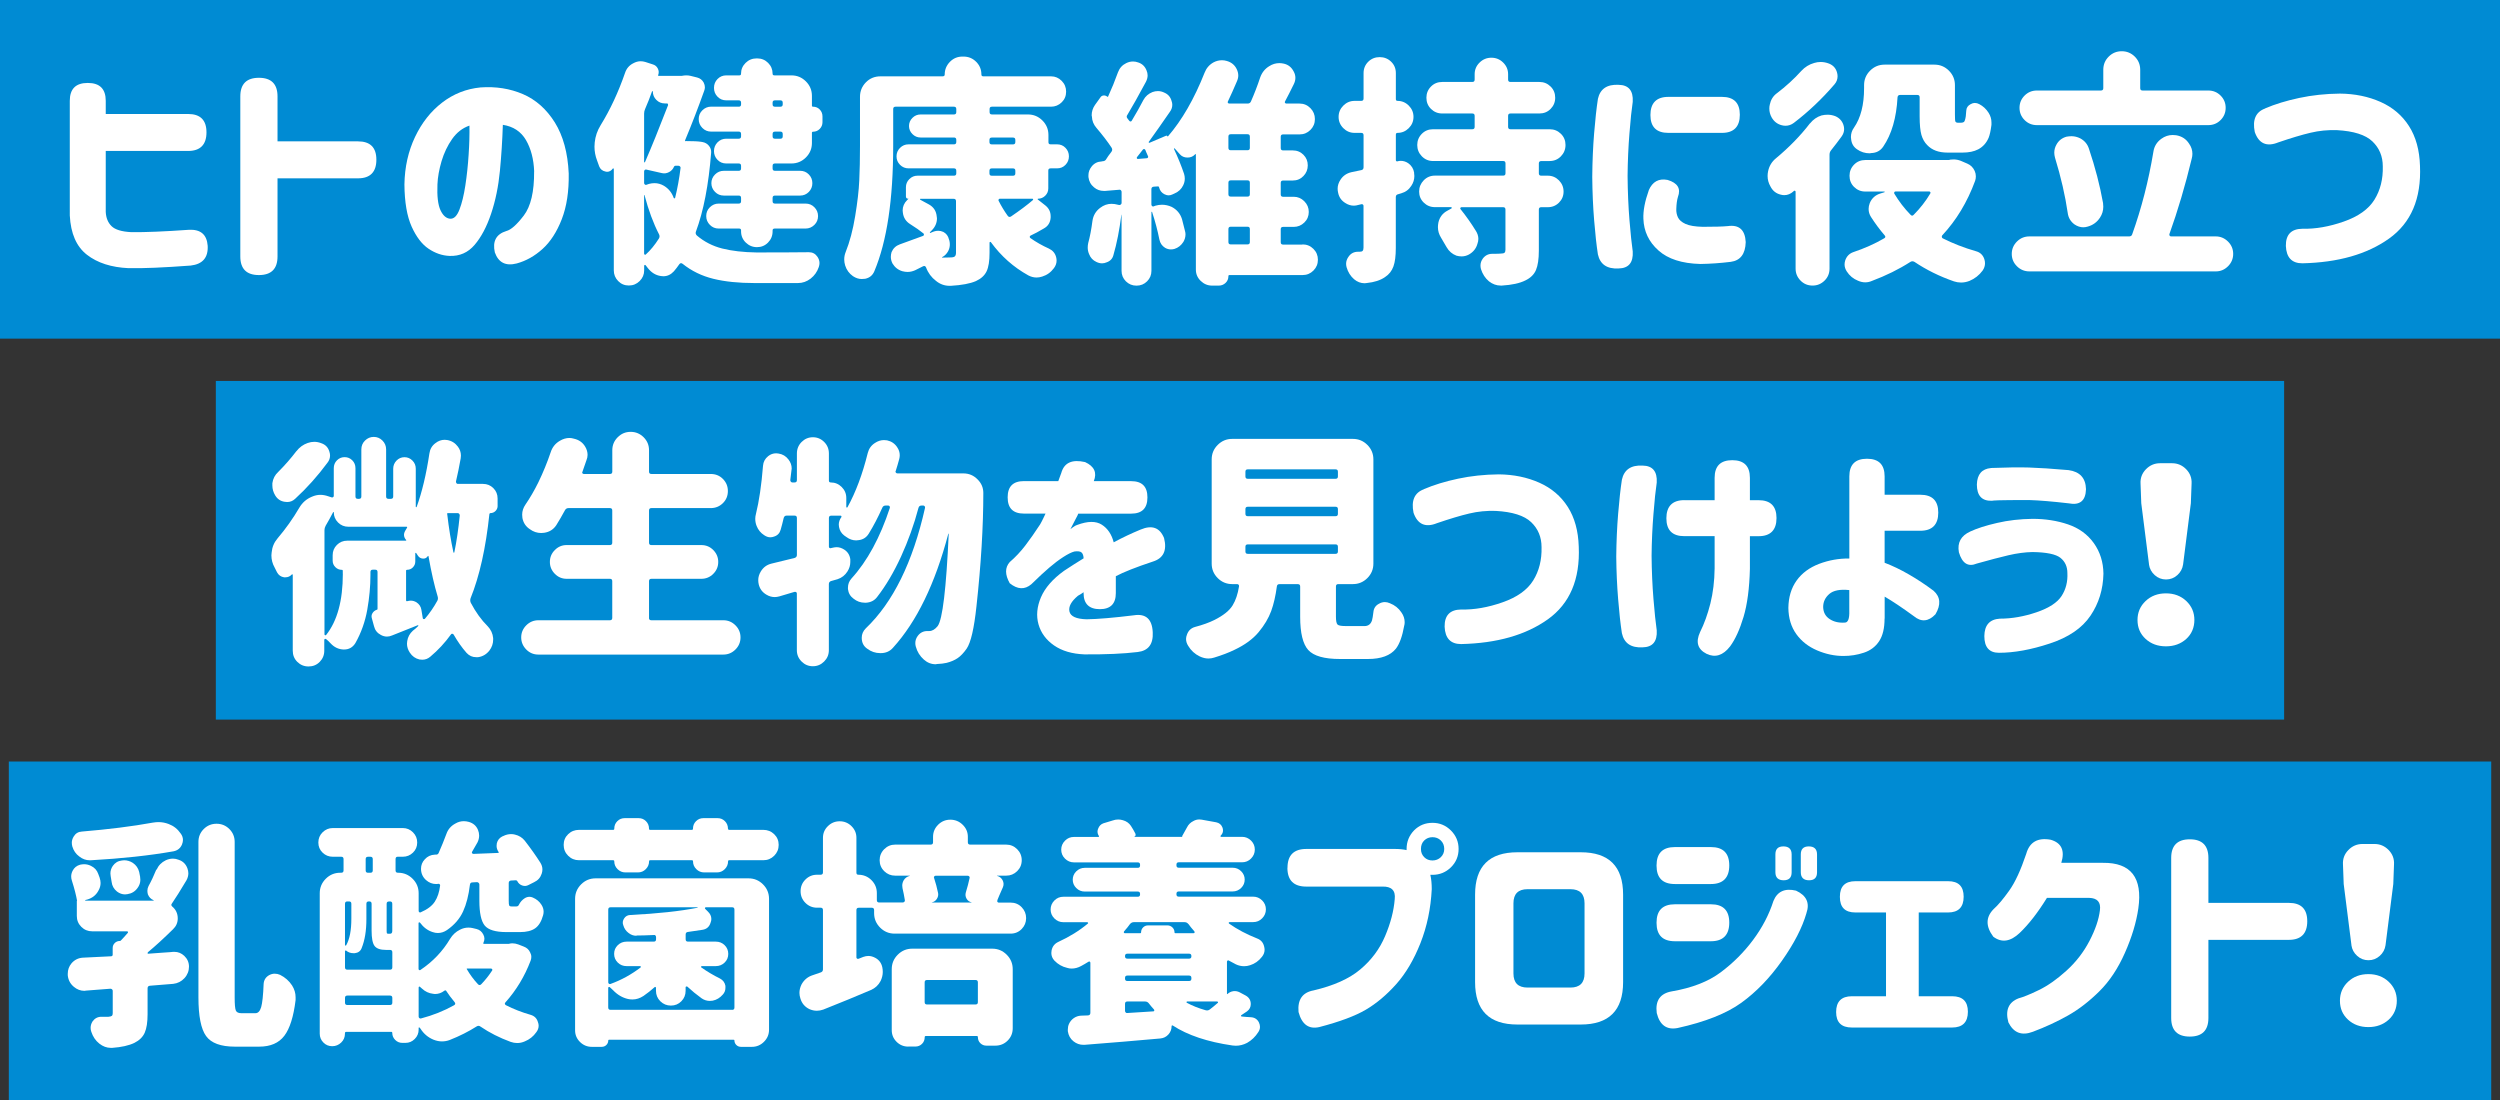 <?xml version="1.0" encoding="UTF-8"?><svg id="_イヤー_2" xmlns="http://www.w3.org/2000/svg" width="518.7" height="228.26" viewBox="0 0 518.7 228.26"><rect x="0" y="0" width="518.7" height="228.26" fill="#333333" stroke="none"/><defs><style>.cls-1{fill:#008bd3;}.cls-2{fill:#fff;}</style></defs><g id="_イヤー_2-2"><rect class="cls-1" x="0" y="0" width="518.7" height="70.26"/><rect class="cls-1" x="44.78" y="79.04" width="429.13" height="70.26"/><rect class="cls-1" x="1.83" y="158" width="515.05" height="70.26"/><g><path class="cls-2" d="M18.23,17.21c2.47,0,3.71,1.24,3.71,3.71v2.73h17.09c2.54,0,3.81,1.27,3.81,3.81s-1.27,3.86-3.81,3.86H21.94v12.65c.06,1.24,.46,2.22,1.2,2.95s2.11,1.15,4.13,1.25c2.86,.03,6.84-.13,11.91-.49,2.44-.13,3.74,.98,3.91,3.32,.13,2.44-1.04,3.81-3.52,4.1-5.63,.42-9.93,.6-12.89,.54-3.58-.16-6.46-1.09-8.64-2.78-2.18-1.69-3.37-4.41-3.56-8.15V20.92c0-2.47,1.24-3.71,3.71-3.71h.05Z"/><path class="cls-2" d="M49.86,20c0-2.57,1.29-3.86,3.86-3.86s3.86,1.29,3.86,3.86v9.33h16.7c2.54,0,3.81,1.27,3.81,3.81s-1.27,3.86-3.81,3.86h-16.7v16.21c0,2.57-1.29,3.86-3.86,3.86s-3.86-1.29-3.86-3.86V20Z"/><path class="cls-2" d="M110.83,35.57c-.1-2.57-.67-4.74-1.71-6.52-1.04-1.77-2.64-2.82-4.79-3.15-.1,3.16-.3,6.35-.61,9.57-.31,3.22-.92,6.19-1.83,8.89-.91,2.7-2.05,4.85-3.42,6.45-1.37,1.6-3.09,2.36-5.18,2.29-1.53-.06-2.99-.56-4.37-1.49-1.38-.93-2.56-2.47-3.52-4.61-.96-2.15-1.46-5.06-1.49-8.74,.06-3.61,.8-6.89,2.2-9.84,1.4-2.95,3.27-5.32,5.62-7.13s5-2.86,7.96-3.15c3.19-.23,6.13,.24,8.81,1.39,2.69,1.16,4.89,3.12,6.62,5.88,1.72,2.77,2.69,6.3,2.88,10.6,.06,3.68-.42,6.84-1.44,9.47s-2.36,4.7-4,6.18c-1.64,1.48-3.43,2.48-5.35,3-2.28,.59-3.79-.18-4.54-2.29-.52-2.31,.28-3.79,2.39-4.44,.94-.23,2.15-1.29,3.61-3.2s2.18-4.96,2.15-9.16Zm-17.38,9.81c.75,.03,1.38-.6,1.88-1.9,.5-1.3,.91-2.97,1.22-5,.31-2.03,.54-4.16,.68-6.37,.15-2.21,.2-4.23,.17-6.05-1.43,.49-2.63,1.42-3.59,2.78-.96,1.37-1.69,2.91-2.2,4.61-.5,1.71-.79,3.31-.85,4.81-.1,2.44,.11,4.22,.63,5.35,.52,1.12,1.2,1.72,2.05,1.78Z"/><path class="cls-2" d="M142.29,29.27c1.5,0,2.55,.05,3.17,.15l.29,.05c.55,.1,1,.36,1.34,.78,.34,.42,.5,.9,.46,1.42-.52,6.67-1.58,12.14-3.17,16.41-.1,.29-.03,.55,.2,.78,1.53,1.3,3.3,2.21,5.3,2.71,2,.5,4.35,.77,7.06,.81,4.69,0,8.3-.02,10.84-.05h.05c.75,0,1.33,.31,1.76,.93,.29,.42,.44,.86,.44,1.32,0,.26-.05,.54-.15,.83-.33,.98-.89,1.77-1.68,2.39-.8,.62-1.68,.93-2.66,.93h-8.98c-3.29,0-6.14-.29-8.54-.88-2.41-.59-4.54-1.63-6.4-3.12-.26-.2-.49-.16-.68,.1-.36,.52-.73,1.01-1.12,1.46-.62,.68-1.35,1.03-2.2,1.03-.16,0-.34-.02-.54-.05-1.04-.16-1.92-.7-2.64-1.61-.16-.23-.33-.44-.49-.63-.07-.07-.13-.08-.2-.05-.07,.03-.1,.1-.1,.2v.93c0,.85-.31,1.58-.93,2.2-.62,.62-1.37,.93-2.25,.93s-1.62-.31-2.22-.93c-.6-.62-.9-1.35-.9-2.2v-21.04c0-.06-.03-.11-.1-.12-.07-.02-.1,0-.1,.02-.33,.46-.73,.68-1.22,.68-.1,0-.2-.02-.29-.05-.65-.13-1.09-.49-1.32-1.07-.13-.39-.28-.8-.44-1.22-.36-.94-.54-1.9-.54-2.88,0-.29,.02-.59,.05-.88,.13-1.27,.54-2.46,1.22-3.56,1.99-3.22,3.68-6.85,5.08-10.89,.29-.88,.85-1.53,1.66-1.95,.52-.29,1.04-.44,1.56-.44,.33,0,.65,.05,.98,.15l1.51,.49c.49,.13,.85,.42,1.07,.85,.23,.44,.26,.89,.1,1.34-.07,.13-.03,.2,.1,.2h4.79c.33-.06,.63-.1,.93-.1s.59,.03,.88,.1l1.37,.34c.62,.16,1.07,.52,1.37,1.07,.16,.33,.24,.65,.24,.98,0,.23-.05,.47-.15,.73-1.21,3.39-2.52,6.8-3.96,10.25-.03,.13,.02,.2,.15,.2Zm-4.35-7.81c-.68,0-1.27-.24-1.76-.73s-.73-1.07-.73-1.76c0-.03-.02-.05-.05-.05h-.1c-.42,1.21-.91,2.44-1.46,3.71-.13,.29-.2,.6-.2,.93v10.01c0,.07,.02,.11,.07,.12,.05,.02,.09,0,.12-.07,1.33-3.06,2.93-7,4.79-11.82,0-.1-.02-.18-.05-.24-.03-.06-.1-.1-.2-.1h-.44Zm-4.3,16.5c0,.13,.05,.24,.15,.32,.1,.08,.2,.11,.29,.07l.59-.2c.39-.1,.76-.15,1.12-.15,.68,0,1.33,.18,1.95,.54,.98,.59,1.66,1.43,2.05,2.54,.03,.07,.09,.09,.17,.07,.08-.02,.12-.06,.12-.12,.49-1.99,.86-4.04,1.12-6.15,.03-.13,0-.24-.1-.34s-.21-.15-.34-.15h-.63c-.13,0-.23,.07-.29,.2-.2,.49-.54,.86-1.03,1.12-.49,.26-.99,.33-1.51,.2l-3.22-.73c-.1-.03-.2,0-.29,.07-.1,.08-.15,.19-.15,.32v2.39Zm.1,2.54s-.02-.05-.05-.05-.05,.02-.05,.05v12.11c0,.1,.04,.17,.12,.22,.08,.05,.15,.04,.22-.02,.98-.88,1.89-1.99,2.73-3.32,.16-.26,.18-.54,.05-.83-1.21-2.34-2.21-5.06-3.03-8.15Zm19.53-18.36c.33,0,.49-.16,.49-.49v-.34c0-.33-.16-.49-.49-.49h-2.59c-.72,0-1.32-.25-1.81-.76-.49-.5-.73-1.11-.73-1.83s.24-1.33,.73-1.83c.49-.5,1.09-.76,1.81-.76h2.73c.23,0,.34-.11,.34-.34,0-.88,.32-1.63,.95-2.25,.63-.62,1.39-.93,2.27-.93h.15c.88,0,1.63,.31,2.25,.93,.62,.62,.93,1.37,.93,2.25,0,.23,.13,.34,.39,.34h3.52c1.17,0,2.17,.42,3,1.25s1.25,1.83,1.25,3v2.05c0,.13,.08,.2,.24,.2,.55,0,1.02,.2,1.39,.59,.37,.39,.56,.86,.56,1.42v1.22c0,.52-.19,.98-.56,1.37-.38,.39-.84,.59-1.39,.59-.16,0-.24,.08-.24,.24v2.1c0,1.17-.42,2.17-1.25,3s-1.83,1.25-3,1.25h-3.42c-.33,0-.49,.16-.49,.49v.54c0,.33,.16,.49,.49,.49h5.22c.72,0,1.32,.25,1.81,.76,.49,.5,.73,1.11,.73,1.81s-.24,1.3-.73,1.81c-.49,.5-1.09,.76-1.81,.76h-5.22c-.33,0-.49,.16-.49,.49v.68c0,.33,.16,.49,.49,.49h6.35c.72,0,1.33,.25,1.83,.76,.5,.5,.76,1.12,.76,1.83s-.25,1.33-.76,1.83-1.12,.76-1.83,.76h-6.4c-.29,0-.44,.13-.44,.39v.2c0,.91-.32,1.68-.95,2.32s-1.4,.95-2.29,.95-1.67-.32-2.32-.95c-.65-.63-.98-1.41-.98-2.32v-.2c0-.26-.13-.39-.39-.39h-4.25c-.72,0-1.33-.25-1.83-.76-.5-.5-.76-1.11-.76-1.83s.25-1.33,.76-1.83,1.11-.76,1.83-.76h4.15c.33,0,.49-.16,.49-.49v-.68c0-.33-.16-.49-.49-.49h-3.08c-.72,0-1.33-.25-1.83-.76-.5-.5-.76-1.11-.76-1.81s.25-1.3,.76-1.81,1.11-.76,1.83-.76h3.08c.33,0,.49-.16,.49-.49v-.54c0-.33-.16-.49-.49-.49h-2.59c-.72,0-1.32-.25-1.81-.76-.49-.5-.73-1.11-.73-1.81s.24-1.3,.73-1.81c.49-.5,1.09-.76,1.81-.76h2.59c.33,0,.49-.16,.49-.49v-.49c0-.33-.16-.49-.49-.49h-5.71c-.72,0-1.33-.25-1.83-.76-.5-.5-.76-1.11-.76-1.83s.25-1.33,.76-1.83,1.11-.76,1.83-.76h5.71Zm9.13-.83c0-.33-.16-.49-.49-.49h-1.12c-.33,0-.49,.16-.49,.49v.34c0,.33,.16,.49,.49,.49h1.12c.33,0,.49-.16,.49-.49v-.34Zm-.49,7.47c.33,0,.49-.16,.49-.49v-.49c0-.33-.16-.49-.49-.49h-1.12c-.33,0-.49,.16-.49,.49v.49c0,.33,.16,.49,.49,.49h1.12Z"/><path class="cls-2" d="M217.94,34.94c-.29,0-.44,.15-.44,.44v3.71c0,.59-.21,1.09-.63,1.51-.42,.42-.93,.63-1.51,.63-.03,0-.06,.02-.07,.05-.02,.03,0,.07,.02,.1l1.61,1.27c.72,.59,1.07,1.33,1.07,2.25v.24c-.07,1.04-.55,1.81-1.46,2.29-.98,.59-1.89,1.07-2.73,1.46-.1,.07-.15,.15-.15,.24s.03,.18,.1,.24c1.2,.85,2.49,1.58,3.86,2.2,.78,.36,1.29,.94,1.51,1.76,.07,.26,.1,.5,.1,.73,0,.55-.18,1.07-.54,1.56-.65,.88-1.46,1.46-2.44,1.76-.39,.13-.78,.2-1.17,.2-.59,0-1.16-.15-1.71-.44-3.06-1.69-5.65-3.99-7.76-6.88-.03-.06-.09-.09-.17-.07-.08,.02-.12,.07-.12,.17v2.1c0,1.69-.2,2.97-.61,3.83-.41,.86-1.15,1.54-2.22,2.03-1.2,.52-2.95,.85-5.22,.98h-.24c-1.04,0-1.99-.34-2.83-1.03-.94-.72-1.63-1.64-2.05-2.78-.13-.29-.34-.38-.63-.24-.42,.23-.98,.5-1.66,.83-.52,.23-1.04,.34-1.56,.34-.33,0-.68-.05-1.07-.15-.88-.26-1.56-.8-2.05-1.61-.23-.46-.34-.91-.34-1.37,0-.33,.05-.65,.15-.98,.33-.78,.9-1.32,1.71-1.61,1.24-.46,2.85-1.04,4.83-1.76,.1-.03,.15-.11,.17-.22,.02-.11,0-.2-.07-.27-.72-.59-1.64-1.24-2.78-1.95-.88-.55-1.38-1.33-1.51-2.34-.03-.16-.05-.33-.05-.49,0-.81,.31-1.53,.93-2.15l.29-.29h-.05c-.33,0-.49-.16-.49-.49v-1.9c0-.65,.24-1.21,.71-1.68,.47-.47,1.03-.71,1.68-.71h7.57c.33,0,.49-.16,.49-.49v-.54c0-.33-.16-.49-.49-.49h-9.42c-.68,0-1.27-.24-1.76-.73s-.73-1.07-.73-1.76,.24-1.27,.73-1.76,1.07-.73,1.76-.73h9.42c.33,0,.49-.16,.49-.49v-.44c0-.33-.16-.49-.49-.49h-6.93c-.65,0-1.21-.24-1.68-.71-.47-.47-.71-1.03-.71-1.68s.24-1.21,.71-1.68c.47-.47,1.03-.71,1.68-.71h6.93c.33,0,.49-.16,.49-.49v-.63c0-.33-.16-.49-.49-.49h-12.11c-.33,0-.49,.16-.49,.49v7.62c0,11.13-1.3,19.81-3.91,26.03-.36,.85-.99,1.37-1.9,1.56-.26,.03-.5,.05-.73,.05-.62,0-1.22-.2-1.81-.59-.78-.55-1.32-1.29-1.61-2.2-.13-.42-.2-.85-.2-1.27,0-.52,.1-1.03,.29-1.51,.85-2.12,1.51-4.61,1.98-7.47,.47-2.86,.76-5.33,.85-7.4,.1-2.07,.15-4.47,.15-7.2v-10.16c0-1.17,.41-2.17,1.22-3s1.82-1.25,3.03-1.25h12.89c.29,0,.44-.13,.44-.39,0-1.01,.36-1.88,1.07-2.61s1.58-1.1,2.59-1.1h.24c1.04,0,1.92,.37,2.64,1.1s1.07,1.6,1.07,2.61c0,.26,.13,.39,.39,.39h14.06c.85,0,1.58,.31,2.2,.93,.62,.62,.93,1.37,.93,2.25s-.31,1.62-.93,2.22c-.62,.6-1.35,.9-2.2,.9h-12.26c-.33,0-.49,.16-.49,.49v.63c0,.33,.16,.49,.49,.49h7.47c1.17,0,2.17,.42,3,1.25s1.25,1.83,1.25,3v1.51c0,.29,.15,.44,.44,.44h1.37c.68,0,1.26,.24,1.73,.73s.71,1.07,.71,1.76-.24,1.27-.71,1.76-1.05,.73-1.73,.73h-1.37Zm-20.95,15.04c.1,.46,.11,.9,.02,1.32-.08,.42-.26,.82-.54,1.2-.28,.38-.61,.66-1,.85-.03,0-.03,.03,0,.1,.29,0,.63,0,1.03-.02,.39-.02,.63-.02,.73-.02,.42,0,.72-.07,.88-.22s.24-.4,.24-.76v-10.69c0-.33-.16-.49-.49-.49h-6.88c-.07,0-.1,.02-.1,.07s.02,.09,.05,.12c.62,.33,1.22,.65,1.81,.98,.98,.55,1.51,1.38,1.61,2.49,.03,.13,.05,.26,.05,.39,0,.94-.36,1.77-1.07,2.49l-.39,.39s-.03,.07,0,.12,.07,.06,.1,.02l.73-.29c.29-.1,.59-.15,.88-.15,.36,0,.72,.08,1.07,.24,.62,.33,1.01,.85,1.17,1.56l.1,.29Zm8.79-21.44c-.33,0-.49,.16-.49,.49v.44c0,.33,.16,.49,.49,.49h4.39c.33,0,.49-.16,.49-.49v-.44c0-.33-.16-.49-.49-.49h-4.39Zm0,6.4c-.33,0-.49,.16-.49,.49v.54c0,.33,.16,.49,.49,.49h4.39c.33,0,.49-.16,.49-.49v-.54c0-.33-.16-.49-.49-.49h-4.39Zm8.5,6.59c.07-.06,.09-.13,.07-.2-.02-.06-.07-.1-.17-.1h-6.74c-.1,0-.18,.05-.24,.15s-.07,.2,0,.29c.52,1.04,1.14,2.07,1.86,3.08,.2,.29,.44,.34,.73,.15,1.82-1.24,3.32-2.36,4.49-3.37Z"/><path class="cls-2" d="M270.26,50.71c.88,0,1.63,.31,2.25,.93,.62,.62,.93,1.37,.93,2.25s-.31,1.63-.93,2.25c-.62,.62-1.37,.93-2.25,.93h-15.19c-.13,0-.2,.08-.2,.24,0,.55-.2,1.02-.59,1.39-.39,.37-.86,.56-1.42,.56h-1.37c-.91,0-1.7-.33-2.37-.98-.67-.65-1-1.43-1-2.34v-23.88c0-.06-.02-.1-.05-.1s-.07,.02-.1,.05c-.42,.46-.94,.68-1.56,.68h-.05c-.65,0-1.19-.24-1.61-.73-.33-.39-.67-.78-1.03-1.17-.03-.03-.07-.03-.1,0-.03,.03-.05,.07-.05,.1,.85,1.82,1.55,3.55,2.1,5.18,.1,.33,.15,.65,.15,.98,0,.49-.11,.96-.34,1.42-.36,.75-.94,1.3-1.76,1.66l-.44,.2c-.26,.13-.52,.2-.78,.2-.33,0-.63-.08-.93-.24-.55-.29-.91-.75-1.07-1.37-.03-.2-.15-.28-.34-.24l-.78,.05c-.33,.03-.49,.21-.49,.54v3.17c0,.13,.05,.24,.15,.32,.1,.08,.2,.11,.29,.07l.39-.15c.46-.13,.91-.2,1.37-.2,.68,0,1.35,.15,2,.44,1.07,.55,1.79,1.4,2.15,2.54,.23,.85,.44,1.68,.63,2.49,.07,.23,.1,.46,.1,.68,0,.55-.15,1.07-.44,1.56-.46,.72-1.07,1.21-1.86,1.46-.26,.07-.5,.1-.73,.1-.42,0-.83-.11-1.22-.34-.62-.39-1.01-.96-1.17-1.71-.36-1.82-.86-3.73-1.51-5.71,0-.03-.02-.05-.07-.05s-.07,.03-.07,.1v12.16c0,.85-.3,1.57-.9,2.17-.6,.6-1.33,.9-2.2,.9s-1.59-.3-2.2-.9c-.6-.6-.9-1.33-.9-2.17v-11.62s0-.05-.02-.05-.02,.02-.02,.05c-.39,3.12-.94,5.92-1.66,8.4-.2,.72-.67,1.21-1.42,1.46-.29,.13-.6,.2-.93,.2-.39,0-.78-.1-1.17-.29-.72-.33-1.22-.86-1.51-1.61-.2-.46-.29-.91-.29-1.37,0-.29,.03-.6,.1-.93,.36-1.3,.65-2.83,.88-4.59,.16-1.14,.7-2.05,1.61-2.73,.72-.55,1.5-.83,2.34-.83,.23,0,.46,.02,.68,.05l.93,.2c.13,0,.24-.04,.34-.12,.1-.08,.15-.19,.15-.32v-2.29c0-.13-.05-.24-.15-.34s-.21-.13-.34-.1l-2.88,.24h-.34c-.75,0-1.42-.24-2-.73-.68-.55-1.07-1.27-1.17-2.15v-.39c0-.65,.23-1.25,.68-1.81,.52-.65,1.2-.99,2.05-1.03l.24-.05c.26,0,.47-.1,.63-.29,.07-.13,.24-.39,.51-.78s.5-.68,.66-.88c.2-.26,.21-.54,.05-.83-.81-1.24-1.87-2.62-3.17-4.15-.59-.68-.9-1.46-.93-2.34-.03-.1-.05-.18-.05-.24,0-.78,.23-1.5,.68-2.15l1.12-1.56c.16-.26,.39-.4,.68-.42,.29-.02,.55,.07,.78,.27,.07,.03,.11,.02,.15-.05,.75-1.63,1.43-3.3,2.05-5.03,.33-.88,.9-1.51,1.71-1.9,.46-.23,.93-.34,1.42-.34,.36,0,.72,.07,1.07,.2,.81,.26,1.38,.8,1.71,1.61,.16,.36,.24,.72,.24,1.07,0,.42-.11,.86-.34,1.32-1.59,2.96-2.88,5.26-3.86,6.88-.2,.26-.18,.52,.05,.78,.1,.13,.21,.28,.34,.44,.07,.1,.15,.15,.27,.15s.2-.06,.27-.2c.88-1.46,1.68-2.88,2.39-4.25,.42-.78,1.06-1.33,1.9-1.66,.36-.13,.73-.2,1.12-.2,.46,0,.91,.11,1.37,.34,.75,.33,1.24,.9,1.46,1.71,.1,.26,.15,.52,.15,.78,0,.52-.16,1.01-.49,1.46-1.5,2.18-2.96,4.26-4.39,6.25-.03,.03-.03,.07,0,.12s.08,.07,.15,.07l3.42-1.46c.13-.06,.24-.02,.34,.15h.05c2.93-3.38,5.47-7.8,7.62-13.23,.36-.94,.98-1.66,1.86-2.15,.55-.29,1.14-.44,1.76-.44,.33,0,.65,.05,.98,.15,.94,.26,1.63,.81,2.05,1.66,.23,.46,.34,.91,.34,1.37,0,.39-.1,.8-.29,1.22-.62,1.46-1.24,2.85-1.86,4.15-.07,.1-.07,.2,0,.29s.15,.15,.24,.15h3.86c.33,0,.55-.15,.68-.44,.72-1.63,1.35-3.27,1.9-4.93,.36-1.04,.99-1.84,1.9-2.39,.65-.42,1.35-.63,2.1-.63,.26,0,.55,.03,.88,.1,.94,.2,1.64,.75,2.1,1.66,.23,.42,.34,.85,.34,1.29s-.11,.89-.34,1.34c-.62,1.27-1.22,2.46-1.81,3.56-.07,.1-.07,.2,0,.29s.15,.15,.24,.15h2.78c.88,0,1.63,.32,2.25,.95s.93,1.39,.93,2.27-.31,1.63-.93,2.25c-.62,.62-1.37,.93-2.25,.93h-3.42c-.33,0-.49,.16-.49,.49v2.34c0,.33,.16,.49,.49,.49h2c.88,0,1.62,.3,2.22,.9,.6,.6,.9,1.33,.9,2.2s-.3,1.6-.9,2.22c-.6,.62-1.34,.93-2.22,.93h-2c-.33,0-.49,.16-.49,.49v2.39c0,.33,.16,.49,.49,.49h2.2c.85,0,1.58,.31,2.2,.93,.62,.62,.93,1.36,.93,2.22s-.31,1.6-.93,2.2c-.62,.6-1.35,.9-2.2,.9h-2.2c-.33,0-.49,.16-.49,.49v2.69c0,.33,.16,.49,.49,.49h4Zm-34.38-18.07c-.03,.07-.03,.14,0,.22,.03,.08,.1,.12,.2,.12l1.86-.15c.1,0,.18-.05,.24-.15s.07-.2,0-.29c-.33-.72-.5-1.14-.54-1.27-.07-.13-.15-.2-.27-.2s-.2,.05-.27,.15c-.49,.65-.9,1.17-1.22,1.56Zm23.44-4.3c0-.33-.16-.49-.49-.49h-3.47c-.33,0-.49,.16-.49,.49v2.34c0,.33,.16,.49,.49,.49h3.47c.33,0,.49-.16,.49-.49v-2.34Zm-.49,12.45c.33,0,.49-.16,.49-.49v-2.39c0-.33-.16-.49-.49-.49h-3.47c-.33,0-.49,.16-.49,.49v2.39c0,.33,.16,.49,.49,.49h3.47Zm-3.47,6.25c-.33,0-.49,.16-.49,.49v2.69c0,.33,.16,.49,.49,.49h3.47c.33,0,.49-.16,.49-.49v-2.69c0-.33-.16-.49-.49-.49h-3.47Z"/><path class="cls-2" d="M289.94,33.47c.23-.06,.46-.1,.68-.1,.55,0,1.07,.16,1.56,.49,.68,.49,1.09,1.14,1.22,1.95v.15c.03,.2,.05,.38,.05,.54,0,.75-.21,1.43-.63,2.05-.49,.78-1.19,1.3-2.1,1.56-.13,.03-.36,.1-.68,.2-.29,.07-.44,.26-.44,.59v10.55c0,1.63-.16,2.91-.49,3.83s-.91,1.67-1.76,2.22c-.94,.65-2.2,1.06-3.76,1.22-.16,.03-.31,.05-.44,.05-.81,0-1.55-.28-2.2-.83-.75-.65-1.27-1.48-1.56-2.49-.07-.26-.1-.5-.1-.73,0-.52,.18-1.03,.54-1.51,.46-.65,1.11-.98,1.95-.98h.34c.29,0,.5-.06,.61-.2,.11-.13,.17-.36,.17-.68v-8.64c0-.13-.05-.23-.15-.29-.1-.06-.2-.08-.29-.05l-.63,.15c-.33,.1-.63,.15-.93,.15-.62,0-1.2-.18-1.76-.54-.81-.49-1.32-1.2-1.51-2.15-.07-.29-.1-.57-.1-.83,0-.65,.2-1.27,.59-1.86,.52-.81,1.27-1.33,2.25-1.56,.59-.13,1.29-.28,2.1-.44,.29-.06,.44-.26,.44-.59v-6.64c0-.33-.16-.49-.49-.49h-1.37c-.91,0-1.69-.33-2.34-.98-.65-.65-.98-1.43-.98-2.34s.33-1.69,.98-2.34c.65-.65,1.43-.98,2.34-.98h1.37c.33,0,.49-.16,.49-.49v-5.27c0-.94,.33-1.73,.98-2.37s1.44-.95,2.37-.95,1.72,.32,2.37,.95,.98,1.42,.98,2.37v5.37c0,.26,.11,.39,.34,.39,.91,0,1.69,.33,2.34,.98,.65,.65,.98,1.43,.98,2.34s-.33,1.69-.98,2.34c-.65,.65-1.43,.98-2.34,.98-.23,0-.34,.13-.34,.39v5.27c0,.07,.03,.13,.1,.2,.07,.07,.15,.08,.24,.05Zm31.59-.05h-1.76c-.33,0-.49,.16-.49,.49v2.05c0,.33,.16,.49,.49,.49h1.37c.91,0,1.68,.33,2.32,.98,.63,.65,.95,1.42,.95,2.32s-.32,1.66-.95,2.29-1.41,.95-2.32,.95h-1.37c-.33,0-.49,.16-.49,.49v8.5c0,1.76-.2,3.1-.59,4.03s-1.12,1.65-2.2,2.17c-1.17,.59-2.8,.94-4.88,1.07h-.24c-.88,0-1.69-.29-2.44-.88-.78-.65-1.33-1.5-1.66-2.54-.07-.26-.1-.5-.1-.73,0-.52,.16-1.01,.49-1.46,.49-.65,1.14-.98,1.95-.98h.39c.65,0,1.12-.02,1.42-.05,.36,0,.6-.06,.73-.17,.13-.11,.2-.32,.2-.61v-8.35c0-.33-.16-.49-.49-.49h-8.64c-.1,0-.17,.05-.22,.15s-.04,.18,.02,.24c1.17,1.46,2.23,2.96,3.17,4.49,.36,.55,.54,1.12,.54,1.71,0,.33-.07,.67-.2,1.03-.26,.94-.85,1.68-1.76,2.2-.49,.26-.99,.39-1.51,.39-.36,0-.72-.05-1.07-.15-.88-.33-1.56-.91-2.05-1.76-.36-.65-.75-1.32-1.17-2s-.63-1.4-.63-2.15c0-.29,.03-.62,.1-.98,.26-1.11,.88-1.92,1.86-2.44l.88-.49s.04-.08,.02-.15c-.02-.06-.06-.1-.12-.1h-3.37c-.91,0-1.68-.32-2.32-.95s-.95-1.4-.95-2.29,.32-1.67,.95-2.32c.63-.65,1.41-.98,2.32-.98h14.16c.33,0,.49-.16,.49-.49v-2.05c0-.33-.16-.49-.49-.49h-14.55c-.91,0-1.68-.33-2.32-.98-.63-.65-.95-1.43-.95-2.34s.32-1.68,.95-2.32,1.41-.95,2.32-.95h8.15c.33,0,.49-.16,.49-.49v-2.29c0-.33-.16-.49-.49-.49h-6.25c-.91,0-1.68-.32-2.32-.95s-.95-1.41-.95-2.32,.32-1.68,.95-2.32,1.41-.95,2.32-.95h6.25c.33,0,.49-.16,.49-.49v-1.12c0-.94,.34-1.75,1.03-2.42,.68-.67,1.5-1,2.44-1s1.76,.33,2.44,1c.68,.67,1.03,1.47,1.03,2.42v1.12c0,.33,.16,.49,.49,.49h6.01c.91,0,1.68,.32,2.32,.95s.95,1.41,.95,2.32-.32,1.68-.95,2.32-1.41,.95-2.32,.95h-6.01c-.33,0-.49,.16-.49,.49v2.29c0,.33,.16,.49,.49,.49h8.15c.91,0,1.68,.32,2.32,.95s.95,1.41,.95,2.32-.32,1.69-.95,2.34c-.63,.65-1.41,.98-2.32,.98Z"/><path class="cls-2" d="M331.53,20.53c.46-2.08,1.89-3.06,4.3-2.93,2.08,.03,3.06,1.21,2.93,3.52-.23,1.53-.46,3.7-.68,6.52-.23,2.82-.36,5.77-.39,8.86,.03,3.29,.16,6.34,.39,9.16,.23,2.82,.46,4.99,.68,6.52,.13,2.31-.85,3.48-2.93,3.52-2.41,.13-3.84-.85-4.3-2.93-.29-1.89-.55-4.25-.78-7.08-.23-2.8-.36-5.79-.39-8.98v-.05c.03-3.22,.16-6.23,.39-9.03,.23-2.83,.49-5.19,.78-7.08Zm10.55,18.95c.78-1.79,2.08-2.51,3.91-2.15,2.08,.62,2.8,1.79,2.15,3.52-.2,.65-.31,1.48-.34,2.49-.03,.62,.08,1.21,.34,1.76,.26,.55,.79,1.01,1.59,1.37,.8,.36,1.98,.55,3.54,.59,2.47,0,4.21-.05,5.22-.15,2.34-.33,3.58,.78,3.71,3.32-.07,2.47-1.11,3.84-3.12,4.1-2.12,.26-4.22,.41-6.3,.44-3.81-.1-6.71-1.03-8.69-2.81-1.99-1.77-3.03-3.96-3.12-6.57-.07-1.66,.31-3.63,1.12-5.91Zm15.19-19.38c2.47,0,3.71,1.24,3.71,3.71s-1.24,3.76-3.71,3.76h-11.13c-2.47,0-3.71-1.24-3.71-3.71s1.24-3.76,3.71-3.76h11.13Z"/><path class="cls-2" d="M375.54,25.61c.65-.81,1.45-1.37,2.39-1.66,.42-.1,.85-.15,1.27-.15,.52,0,1.04,.1,1.56,.29,.85,.36,1.42,.96,1.71,1.81,.1,.29,.15,.59,.15,.88,0,.55-.18,1.07-.54,1.56-.68,.94-1.42,1.9-2.2,2.88-.2,.26-.29,.55-.29,.88v23.63c0,.98-.34,1.81-1.03,2.49s-1.51,1.03-2.49,1.03-1.81-.34-2.49-1.03-1.03-1.51-1.03-2.49v-15.97c0-.06-.04-.12-.12-.17s-.15-.04-.22,.02c-.07,.03-.1,.07-.1,.1-.59,.52-1.22,.78-1.9,.78-.23,0-.47-.03-.73-.1-.98-.23-1.69-.8-2.15-1.71-.39-.68-.59-1.4-.59-2.15,0-.33,.03-.65,.1-.98,.23-1.11,.78-2.02,1.66-2.73,2.7-2.25,5.05-4.65,7.03-7.23Zm-1.81-10.89c.75-.81,1.64-1.37,2.69-1.66,.42-.13,.86-.2,1.32-.2,.59,0,1.17,.11,1.76,.34,.88,.36,1.43,.99,1.66,1.9,.07,.26,.1,.5,.1,.73,0,.62-.21,1.17-.63,1.66-2.6,3.03-5.42,5.7-8.45,8.01-.52,.39-1.09,.59-1.71,.59-.26,0-.52-.03-.78-.1-.91-.23-1.61-.76-2.1-1.61-.33-.59-.49-1.2-.49-1.86,0-.29,.03-.57,.1-.83,.2-.98,.68-1.76,1.46-2.34,1.89-1.43,3.58-2.98,5.08-4.64Zm30.86,18.41c.26-.03,.5-.05,.73-.05,.52,0,1.03,.1,1.51,.29l1.37,.59c.68,.29,1.19,.8,1.51,1.51,.16,.36,.24,.73,.24,1.12,0,.33-.05,.63-.15,.93-1.63,4.43-3.91,8.2-6.84,11.33-.07,.1-.09,.2-.07,.32,.02,.11,.07,.2,.17,.27,2.12,1.07,4.43,1.97,6.93,2.69,.85,.23,1.42,.77,1.71,1.61,.1,.29,.15,.59,.15,.88,0,.52-.16,1.03-.49,1.51-.72,.98-1.63,1.69-2.73,2.15-.59,.23-1.17,.34-1.76,.34-.49,0-.98-.08-1.46-.24-3-1.04-5.73-2.39-8.2-4.05-.29-.16-.57-.16-.83,0-2.38,1.53-5.05,2.85-8.01,3.96-.46,.2-.91,.29-1.37,.29-.49,0-.99-.11-1.51-.34-.98-.39-1.76-1.04-2.34-1.95-.29-.46-.44-.93-.44-1.42,0-.29,.05-.59,.15-.88,.29-.81,.83-1.37,1.61-1.66,2.34-.78,4.49-1.74,6.45-2.88,.29-.16,.33-.37,.1-.63-1.01-1.17-1.95-2.44-2.83-3.81-.33-.52-.49-1.07-.49-1.66,0-.39,.08-.8,.24-1.22,.42-1.01,1.17-1.68,2.25-2l.78-.24c.07-.03,.09-.06,.07-.1-.02-.03-.04-.05-.07-.05h-3.96c-.91,0-1.68-.32-2.32-.95s-.95-1.41-.95-2.32,.32-1.68,.95-2.32,1.41-.95,2.32-.95h17.29c.1,0,.2-.02,.29-.05Zm-6.3-12.94c0-.33-.16-.49-.49-.49h-3.56c-.33,0-.5,.16-.54,.49-.23,4.26-1.22,7.68-2.98,10.25-.59,.85-1.42,1.29-2.49,1.32-.1,.03-.2,.05-.29,.05-.98,0-1.86-.28-2.64-.83-.72-.49-1.12-1.17-1.22-2.05-.03-.16-.05-.33-.05-.49,0-.72,.21-1.37,.63-1.95,1.4-2.02,2.1-4.75,2.1-8.2v-.63c0-1.17,.42-2.17,1.25-3s1.83-1.25,3-1.25h10.35c1.17,0,2.17,.42,3,1.25s1.25,1.83,1.25,3v6.1c0,.85,.03,1.33,.1,1.46,.1,.16,.26,.24,.49,.24h.73c.2,0,.37-.05,.54-.15,.16-.13,.29-.52,.39-1.17,.03-.23,.07-.62,.1-1.17,.03-.62,.34-1.07,.93-1.37,.29-.16,.57-.24,.83-.24,.33,0,.63,.08,.93,.24,.81,.42,1.46,1.03,1.95,1.81,.39,.62,.59,1.29,.59,2v.49c-.16,1.24-.36,2.13-.59,2.69-.46,1.07-1.17,1.87-2.15,2.39-.88,.46-1.97,.68-3.27,.68h-3.12c-1.82,0-3.22-.52-4.2-1.56-.55-.55-.95-1.25-1.2-2.1-.24-.85-.37-2.13-.37-3.86v-3.96Zm2.2,19.97c.07-.1,.07-.2,.02-.29s-.14-.15-.27-.15h-6.93c-.13,0-.22,.05-.27,.15s-.06,.2-.02,.29c.98,1.63,2.1,3.09,3.37,4.39,.23,.26,.46,.26,.68,0,1.33-1.33,2.47-2.8,3.42-4.39Z"/><path class="cls-2" d="M450.11,48.61c-.03,.1-.02,.2,.05,.29s.16,.15,.29,.15h9.28c.98,0,1.82,.36,2.54,1.07,.72,.72,1.07,1.57,1.07,2.56s-.36,1.85-1.07,2.56c-.72,.72-1.56,1.07-2.54,1.07h-38.67c-1.01,0-1.87-.36-2.59-1.07-.72-.72-1.07-1.57-1.07-2.56s.36-1.85,1.07-2.56c.72-.72,1.58-1.07,2.59-1.07h20.7c.33,0,.54-.15,.63-.44,1.92-5.37,3.39-11.07,4.39-17.09,.16-1.14,.72-2.05,1.66-2.73,.72-.52,1.5-.78,2.34-.78,.26,0,.5,.02,.73,.05,1.17,.2,2.07,.78,2.69,1.76,.46,.65,.68,1.35,.68,2.1,0,.33-.05,.67-.15,1.03-1.33,5.53-2.88,10.76-4.64,15.67Zm8.06-29.83c1.01,0,1.86,.35,2.56,1.05,.7,.7,1.05,1.55,1.05,2.54s-.35,1.84-1.05,2.54c-.7,.7-1.55,1.05-2.56,1.05h-35.55c-1.01,0-1.86-.35-2.56-1.05-.7-.7-1.05-1.55-1.05-2.54s.35-1.84,1.05-2.54c.7-.7,1.55-1.05,2.56-1.05h13.28c.33,0,.49-.16,.49-.49v-3.81c0-1.07,.37-1.99,1.12-2.73,.75-.75,1.65-1.12,2.71-1.12s1.96,.38,2.71,1.12c.75,.75,1.12,1.66,1.12,2.73v3.81c0,.33,.16,.49,.49,.49h13.62Zm-21.83,23.34c.03,.26,.05,.52,.05,.78,0,.81-.23,1.56-.68,2.25-.62,.94-1.46,1.56-2.54,1.86-.33,.1-.63,.15-.93,.15-.62,0-1.22-.2-1.81-.59-.81-.59-1.29-1.38-1.42-2.39-.52-3.58-1.4-7.41-2.64-11.47-.1-.36-.15-.7-.15-1.03,0-.59,.15-1.14,.44-1.66,.46-.85,1.16-1.4,2.1-1.66,.36-.06,.7-.1,1.03-.1,.62,0,1.22,.15,1.81,.44,.91,.49,1.51,1.21,1.81,2.15,1.3,3.87,2.28,7.63,2.93,11.28Z"/><path class="cls-2" d="M469.97,22.49c2.05-.88,4.41-1.6,7.08-2.17,2.67-.57,5.48-.87,8.45-.9,3.09,.03,5.9,.61,8.42,1.73,2.52,1.12,4.49,2.8,5.91,5.03,1.42,2.23,2.17,4.97,2.27,8.23,.29,6.8-1.85,11.83-6.42,15.09-4.57,3.26-10.57,4.96-17.99,5.13-2.18,0-3.32-1.2-3.42-3.61-.03-2.34,1.11-3.53,3.42-3.56,2.7,.07,5.57-.43,8.59-1.49,3.03-1.06,5.15-2.57,6.37-4.54,1.22-1.97,1.8-4.27,1.73-6.91,0-2.08-.72-3.81-2.15-5.18-1.43-1.37-3.89-2.15-7.37-2.34-1.86-.06-3.68,.11-5.47,.54-1.79,.42-4.02,1.09-6.69,2-2.41,.98-4.04,.26-4.88-2.15-.52-2.54,.2-4.17,2.15-4.88Z"/><path class="cls-2" d="M103.25,104.95c0,.42-.15,.78-.44,1.07s-.65,.44-1.07,.44c-.1,0-.16,.07-.2,.2-.75,7.06-2.05,12.89-3.91,17.48-.1,.33-.08,.63,.05,.93,1.01,1.92,2.18,3.55,3.52,4.88,.65,.68,1.03,1.5,1.12,2.44v.34c0,.81-.26,1.56-.78,2.25-.62,.78-1.4,1.24-2.34,1.37h-.44c-.75,0-1.4-.29-1.95-.88-.98-1.11-1.87-2.38-2.69-3.81-.07-.1-.16-.15-.27-.17-.11-.02-.2,.02-.27,.12-1.27,1.76-2.7,3.3-4.3,4.64-.49,.42-1.04,.63-1.66,.63-.2,0-.39-.02-.59-.05-.85-.2-1.51-.67-2-1.42-.39-.59-.59-1.21-.59-1.86,0-.16,.02-.34,.05-.54,.13-.85,.52-1.56,1.17-2.15,.39-.29,.76-.62,1.12-.98,.03-.03,.03-.07,0-.12-.03-.05-.08-.06-.15-.02-1.95,.78-3.71,1.48-5.27,2.1-.36,.16-.72,.24-1.07,.24-.42,0-.85-.11-1.27-.34-.75-.39-1.22-.99-1.42-1.81l-.44-1.61c-.13-.39-.09-.76,.12-1.1,.21-.34,.51-.58,.9-.71,.1,0,.15-.06,.15-.2v-7.62c0-.33-.16-.49-.49-.49h-.49c-.33,0-.49,.16-.49,.49v.59c0,2.34-.22,4.75-.66,7.23-.44,2.47-1.26,4.79-2.47,6.93-.55,.88-1.33,1.32-2.34,1.32h-.1c-1.04-.03-1.94-.46-2.69-1.27-.33-.36-.63-.65-.93-.88-.07-.06-.15-.08-.24-.05-.1,.03-.15,.1-.15,.2v2.25c0,.91-.32,1.68-.95,2.32s-1.41,.95-2.32,.95-1.68-.32-2.32-.95-.95-1.41-.95-2.32v-15.77s-.02-.06-.07-.07c-.05-.02-.09,0-.12,.02-.36,.39-.8,.59-1.32,.59h-.29c-.65-.1-1.14-.44-1.46-1.03-.16-.33-.33-.65-.49-.98-.46-.81-.68-1.66-.68-2.54,0-.2,.02-.39,.05-.59,.1-1.11,.5-2.08,1.22-2.93,1.69-1.99,3.21-4.12,4.54-6.4,.62-1.04,1.48-1.79,2.59-2.25,.59-.26,1.17-.39,1.76-.39,.52,0,1.06,.1,1.61,.29l.73,.24c.1,.03,.2,.02,.29-.05,.1-.06,.15-.15,.15-.24v-5.76c0-.65,.22-1.2,.66-1.64s.97-.66,1.59-.66,1.15,.22,1.59,.66,.66,.99,.66,1.64v5.86c0,.33,.16,.49,.49,.49h.24c.33,0,.49-.16,.49-.49v-9.77c0-.72,.25-1.33,.76-1.83s1.11-.76,1.81-.76,1.3,.25,1.81,.76c.5,.5,.76,1.12,.76,1.83v9.77c0,.33,.16,.49,.49,.49h.49c.33,0,.49-.16,.49-.49v-5.76c0-.65,.23-1.21,.68-1.68,.46-.47,1.01-.71,1.66-.71s1.2,.24,1.66,.71c.46,.47,.68,1.03,.68,1.68v7.91s.02,.06,.07,.07c.05,.02,.09,0,.12-.07,1.11-3.06,1.99-6.75,2.64-11.08,.13-.91,.55-1.63,1.27-2.15,.59-.46,1.22-.68,1.9-.68,.16,0,.34,.02,.54,.05,.91,.16,1.64,.62,2.2,1.37,.42,.55,.63,1.17,.63,1.86,0,.2-.02,.39-.05,.59-.29,1.66-.62,3.26-.98,4.79,0,.13,.03,.24,.1,.34,.06,.1,.16,.15,.29,.15h5.22c.85,0,1.56,.29,2.15,.88s.88,1.3,.88,2.15v1.51Zm-41.75-11.33c.62-.81,1.4-1.38,2.34-1.71,.46-.16,.91-.24,1.37-.24,.49,0,.98,.1,1.46,.29,.85,.29,1.4,.86,1.66,1.71,.1,.29,.15,.57,.15,.83,0,.55-.18,1.06-.54,1.51-2.05,2.77-4.28,5.26-6.69,7.47-.49,.46-1.04,.68-1.66,.68-.2,0-.37-.02-.54-.05-.85-.13-1.5-.57-1.95-1.32-.39-.65-.59-1.33-.59-2.05v-.49c.13-.94,.54-1.72,1.22-2.34,1.37-1.37,2.62-2.8,3.76-4.3Zm9.62,25.44v-.63c0-.13-.07-.2-.2-.2-.52,0-.97-.19-1.34-.56-.37-.37-.56-.82-.56-1.34v-1.12c0-.85,.29-1.56,.88-2.15s1.3-.88,2.15-.88h12.16c.1,0,.11-.05,.05-.15-.29-.33-.44-.68-.44-1.07,0-.29,.11-.62,.34-.98,.1-.16,.2-.33,.29-.49,.06-.13,.03-.2-.1-.2h-12.06c-.85,0-1.56-.29-2.15-.88s-.88-1.29-.88-2.1c0-.03-.02-.06-.07-.07-.05-.02-.07,0-.07,.02-.52,1.01-1.04,1.95-1.56,2.83-.16,.29-.24,.59-.24,.88v21.63c0,.1,.04,.16,.12,.2,.08,.03,.15,.02,.22-.05,2.31-2.9,3.47-7.13,3.47-12.7Zm13.43,5.66c.23-.06,.46-.1,.68-.1,.39,0,.78,.11,1.17,.34,.59,.39,.93,.91,1.03,1.56l.29,1.76c.03,.1,.1,.16,.2,.17,.1,.02,.18,0,.24-.07,.98-1.14,1.84-2.39,2.59-3.76,.13-.26,.15-.55,.05-.88-.68-2.25-1.32-5.03-1.9-8.35,0-.03-.02-.05-.05-.05s-.07,.02-.1,.05c-.23,.36-.55,.53-.98,.51-.42-.02-.77-.2-1.03-.56-.13-.2-.26-.39-.39-.59-.03-.03-.07-.05-.12-.05s-.07,.03-.07,.1v1.71c0,.46-.16,.85-.49,1.2-.33,.34-.73,.51-1.22,.51-.13,0-.2,.07-.2,.2v6.1c0,.2,.1,.26,.29,.2Zm10.84-17.77c0-.13-.04-.24-.12-.34-.08-.1-.19-.15-.32-.15h-2.05c-.07,0-.11,.03-.12,.1-.02,.07,0,.13,.02,.2,.33,2.83,.75,5.44,1.27,7.81,0,.07,.03,.1,.1,.1s.1-.03,.1-.1c.46-2.21,.83-4.75,1.12-7.62Z"/><path class="cls-2" d="M134.65,128.2c0,.33,.16,.49,.49,.49h14.94c.98,0,1.81,.35,2.51,1.05,.7,.7,1.05,1.54,1.05,2.51s-.35,1.81-1.05,2.51c-.7,.7-1.54,1.05-2.51,1.05h-38.38c-.98,0-1.82-.35-2.51-1.05s-1.05-1.54-1.05-2.51,.35-1.81,1.05-2.51,1.54-1.05,2.51-1.05h14.84c.33,0,.49-.16,.49-.49v-7.62c0-.33-.16-.49-.49-.49h-8.98c-.94,0-1.76-.34-2.44-1.03s-1.03-1.5-1.03-2.47,.34-1.78,1.03-2.47,1.5-1.03,2.44-1.03h8.98c.33,0,.49-.16,.49-.49v-6.69c0-.33-.16-.49-.49-.49h-8.59c-.33,0-.57,.15-.73,.44-.62,1.14-1.22,2.18-1.81,3.12-.59,.88-1.42,1.4-2.49,1.56-.23,.03-.44,.05-.63,.05-.85,0-1.63-.26-2.34-.78-.85-.55-1.37-1.33-1.56-2.34-.03-.23-.05-.46-.05-.68,0-.75,.23-1.45,.68-2.1,.94-1.37,1.84-2.91,2.69-4.64,.98-2.02,1.82-4.08,2.54-6.2,.33-1.04,.96-1.84,1.9-2.39,.65-.39,1.32-.59,2-.59,.29,0,.6,.05,.93,.15,1.04,.23,1.82,.78,2.34,1.66,.33,.55,.49,1.12,.49,1.71,0,.36-.08,.73-.24,1.12-.26,.75-.54,1.55-.83,2.39-.07,.1-.07,.2,0,.29,.06,.1,.16,.15,.29,.15h5.42c.33,0,.49-.16,.49-.49v-4.44c0-1.04,.37-1.94,1.12-2.69s1.64-1.12,2.69-1.12,1.94,.38,2.69,1.12c.75,.75,1.12,1.64,1.12,2.69v4.44c0,.33,.16,.49,.49,.49h12.3c1.01,0,1.86,.34,2.54,1.03s1.03,1.52,1.03,2.51-.34,1.83-1.03,2.51-1.53,1.03-2.54,1.03h-12.3c-.33,0-.49,.16-.49,.49v6.69c0,.33,.16,.49,.49,.49h10.35c.98,0,1.81,.34,2.49,1.03s1.03,1.51,1.03,2.47-.34,1.78-1.03,2.47-1.51,1.03-2.49,1.03h-10.35c-.33,0-.49,.16-.49,.49v7.62Z"/><path class="cls-2" d="M185.81,97.73c-.03,.13,0,.24,.07,.34,.08,.1,.19,.15,.32,.15h13.67c1.17,0,2.16,.42,2.98,1.27,.78,.78,1.17,1.71,1.17,2.78,0,6.97-.47,14.79-1.42,23.49-.49,4.62-1.17,7.57-2.05,8.84-.62,.88-1.24,1.53-1.86,1.95-.62,.42-1.38,.75-2.29,.98-.55,.13-1.22,.21-2,.24-.1,.03-.18,.05-.24,.05-.94,0-1.77-.33-2.49-.98-.81-.72-1.37-1.61-1.66-2.69-.07-.23-.1-.47-.1-.73,0-.52,.16-1.01,.49-1.46,.49-.68,1.16-1.03,2-1.03h.39c.62,0,1.2-.34,1.76-1.03,1.01-1.37,1.77-7.75,2.29-19.14,0-.03,0-.05-.02-.05-.02,0-.04,.02-.07,.05-2.73,10.35-6.56,18.23-11.47,23.63-.65,.75-1.5,1.12-2.54,1.12h-.1c-1.01,0-1.92-.31-2.73-.93-.75-.52-1.12-1.27-1.12-2.25,0-.75,.28-1.4,.83-1.95,5.66-5.4,9.77-13.74,12.3-25,.03-.13,0-.24-.07-.34-.08-.1-.17-.15-.27-.15h-.39c-.33,0-.54,.16-.63,.49-.91,3.45-2.12,6.81-3.61,10.08-1.5,3.27-3.16,6.08-4.98,8.42-.55,.72-1.32,1.11-2.29,1.17h-.24c-.88,0-1.66-.28-2.34-.83-.68-.49-1.07-1.16-1.17-2v-.29c0-.72,.24-1.35,.73-1.9,3.29-3.61,5.94-8.5,7.96-14.65,.03-.13,.02-.24-.05-.34-.07-.1-.16-.15-.29-.15h-.54c-.33,0-.55,.15-.68,.44-.88,1.99-1.82,3.79-2.83,5.42-.49,.78-1.19,1.22-2.1,1.32-.16,.03-.33,.05-.49,.05-.72,0-1.38-.23-2-.68-.16-.13-.33-.24-.49-.34-.59-.46-.94-1.04-1.07-1.76-.03-.16-.05-.33-.05-.49,0-.55,.18-1.07,.54-1.56,.03-.06,.03-.13,0-.2-.03-.06-.08-.1-.15-.1h-1.95c-.33,0-.49,.16-.49,.49v5.96c0,.1,.04,.18,.12,.24,.08,.07,.17,.08,.27,.05l.44-.1c.26-.06,.52-.1,.78-.1,.52,0,1.04,.16,1.56,.49,.72,.46,1.14,1.12,1.27,2v.59c0,.68-.2,1.33-.59,1.95-.49,.78-1.17,1.32-2.05,1.61-.39,.1-.85,.23-1.37,.39-.29,.1-.44,.31-.44,.63v13.72c0,.91-.33,1.69-.98,2.34-.65,.65-1.43,.98-2.34,.98s-1.69-.33-2.34-.98-.98-1.43-.98-2.34v-11.77c0-.13-.05-.23-.15-.29-.1-.06-.21-.08-.34-.05-1.11,.33-2.15,.63-3.12,.93-.36,.1-.68,.15-.98,.15-.59,0-1.16-.16-1.71-.49-.85-.49-1.38-1.2-1.61-2.15-.07-.29-.1-.59-.1-.88,0-.62,.18-1.22,.54-1.81,.52-.85,1.25-1.38,2.2-1.61,1.27-.29,2.86-.68,4.79-1.17,.33-.1,.49-.31,.49-.63v-7.67c0-.33-.16-.49-.49-.49h-1.66c-.29,0-.49,.16-.59,.49-.2,.88-.41,1.69-.63,2.44-.2,.72-.65,1.19-1.37,1.42-.26,.1-.52,.15-.78,.15-.42,0-.85-.15-1.27-.44-.72-.46-1.24-1.09-1.56-1.9-.2-.49-.29-.99-.29-1.51,0-.33,.05-.67,.15-1.03,.65-2.64,1.14-5.96,1.46-9.96,.06-.81,.42-1.48,1.07-2,.49-.39,1.04-.59,1.66-.59,.16,0,.33,.02,.49,.05,.85,.13,1.53,.54,2.05,1.22,.46,.59,.68,1.22,.68,1.9,0,.13-.02,.26-.05,.39-.07,.68-.15,1.35-.24,2,0,.13,.04,.24,.12,.34,.08,.1,.19,.15,.32,.15h.44c.33,0,.49-.16,.49-.49v-5.52c0-.94,.33-1.74,.98-2.39s1.43-.98,2.34-.98,1.69,.33,2.34,.98c.65,.65,.98,1.45,.98,2.39v5.62c0,.26,.13,.39,.39,.39,.88,0,1.64,.32,2.27,.95s.95,1.39,.95,2.27v1.86c0,.07,.03,.11,.1,.12,.06,.02,.11,0,.15-.07,1.72-3.12,3.12-6.87,4.2-11.23,.23-.91,.73-1.61,1.51-2.1,.59-.39,1.2-.59,1.86-.59,.2,0,.41,.02,.63,.05,.91,.2,1.61,.67,2.1,1.42,.36,.52,.54,1.07,.54,1.66,0,.26-.03,.52-.1,.78-.23,.85-.47,1.68-.73,2.49Z"/><path class="cls-2" d="M212.44,99.83h7.13l.63-1.71c.59-2.12,2.23-2.86,4.93-2.25,1.92,.88,2.52,2.2,1.81,3.96h7.76c2.25,0,3.37,1.12,3.37,3.37s-1.12,3.37-3.37,3.37h-10.99c0,.1-.2,.5-.59,1.22-.39,.72-.73,1.38-1.03,2,.03-.03,.22-.17,.56-.42s.63-.4,.85-.46c2.18-.81,3.88-.83,5.1-.05s2.04,2,2.47,3.66c1.82-.98,3.68-1.86,5.57-2.64,2.38-1.01,4-.42,4.88,1.76,.65,2.57-.13,4.2-2.34,4.88-3.52,1.17-6.07,2.18-7.67,3.03v3.52c0,2.21-1.11,3.32-3.32,3.32s-3.37-1.11-3.37-3.32v-.2s-.19,.14-.46,.32c-.28,.18-.51,.32-.71,.42-1.4,1.17-1.99,2.26-1.76,3.27,.23,1.01,1.42,1.55,3.56,1.61,2.28-.03,5.55-.31,9.81-.83,2.47-.39,3.78,.78,3.91,3.52,.13,2.47-.91,3.84-3.12,4.1-2.96,.36-6.64,.52-11.04,.49-2.57-.1-4.68-.72-6.32-1.86-1.64-1.14-2.72-2.6-3.22-4.37-.5-1.77-.33-3.65,.51-5.62,.85-1.97,2.44-3.8,4.79-5.49,.68-.46,1.36-.89,2.03-1.32,.67-.42,1.34-.85,2.03-1.27-.03-.59-.18-.99-.44-1.22-.26-.23-.75-.29-1.46-.2-.62,.16-1.39,.55-2.32,1.15-.93,.6-1.9,1.33-2.91,2.2-1.01,.86-2.25,2.01-3.71,3.44-1.37,1.17-2.87,1.11-4.49-.2-1.01-1.79-1.01-3.25,0-4.39,1.17-1.01,2.25-2.15,3.22-3.42s2-2.73,3.08-4.39c.23-.39,.46-.85,.71-1.37,.24-.52,.38-.81,.42-.88h-4.49c-2.25,0-3.37-1.12-3.37-3.37s1.12-3.37,3.37-3.37Z"/><path class="cls-2" d="M279.1,129.9h4c.78,0,1.3-.39,1.56-1.17,.1-.36,.2-.93,.29-1.71,.07-.81,.46-1.4,1.17-1.76,.39-.23,.8-.34,1.22-.34,.33,0,.67,.08,1.03,.24,1.01,.39,1.81,1.03,2.39,1.9,.46,.65,.68,1.33,.68,2.05,0,.26-.03,.5-.1,.73-.39,2.18-.96,3.76-1.71,4.74-1.14,1.43-3.08,2.15-5.81,2.15h-5.81c-3.25,0-5.44-.62-6.57-1.86-1.12-1.24-1.68-3.53-1.68-6.88v-6.3c0-.33-.16-.49-.49-.49h-3.81c-.33,0-.5,.16-.54,.49-.26,1.95-.65,3.65-1.17,5.08-.55,1.5-1.42,2.96-2.61,4.39-1.19,1.43-2.86,2.65-5,3.66-1.2,.59-2.6,1.12-4.2,1.61-.39,.13-.8,.2-1.22,.2-.59,0-1.19-.15-1.81-.44-1.01-.49-1.81-1.22-2.39-2.2-.29-.46-.44-.93-.44-1.42,0-.29,.07-.6,.2-.93,.29-.81,.85-1.33,1.66-1.56,1.59-.42,2.95-.91,4.05-1.46,1.86-.94,3.11-1.95,3.76-3.03,.62-1.01,1.06-2.31,1.32-3.91,.03-.13,0-.24-.07-.34s-.19-.15-.32-.15h-1.03c-1.17,0-2.17-.42-3-1.25s-1.25-1.83-1.25-3v-21.63c0-1.17,.42-2.17,1.25-3s1.83-1.25,3-1.25h25.05c1.17,0,2.17,.42,3,1.25s1.25,1.83,1.25,3v21.63c0,1.17-.42,2.17-1.25,3s-1.83,1.25-3,1.25h-3.03c-.33,0-.49,.16-.49,.49v6.25c0,.88,.11,1.42,.32,1.64,.21,.21,.74,.32,1.59,.32Zm-20.21-32.52c-.33,0-.49,.16-.49,.49v.98c0,.33,.16,.49,.49,.49h18.21c.33,0,.49-.16,.49-.49v-.98c0-.33-.16-.49-.49-.49h-18.21Zm0,7.76c-.33,0-.49,.16-.49,.49v.98c0,.33,.16,.49,.49,.49h18.21c.33,0,.49-.16,.49-.49v-.98c0-.33-.16-.49-.49-.49h-18.21Zm0,7.81c-.33,0-.49,.16-.49,.49v.98c0,.33,.16,.49,.49,.49h18.21c.33,0,.49-.16,.49-.49v-.98c0-.33-.16-.49-.49-.49h-18.21Z"/><path class="cls-2" d="M295.43,101.49c2.05-.88,4.41-1.6,7.08-2.17,2.67-.57,5.48-.87,8.45-.9,3.09,.03,5.9,.61,8.42,1.73,2.52,1.12,4.49,2.8,5.91,5.03,1.42,2.23,2.17,4.97,2.27,8.23,.29,6.8-1.85,11.83-6.42,15.09-4.57,3.26-10.57,4.96-17.99,5.13-2.18,0-3.32-1.2-3.42-3.61-.03-2.34,1.11-3.53,3.42-3.56,2.7,.07,5.57-.43,8.59-1.49,3.03-1.06,5.15-2.57,6.37-4.54,1.22-1.97,1.8-4.27,1.73-6.91,0-2.08-.72-3.81-2.15-5.18-1.43-1.37-3.89-2.15-7.37-2.34-1.86-.06-3.68,.11-5.47,.54-1.79,.42-4.02,1.09-6.69,2-2.41,.98-4.04,.26-4.88-2.15-.52-2.54,.2-4.17,2.15-4.88Z"/><path class="cls-2" d="M336.51,99.53c.46-2.08,1.89-3.06,4.3-2.93,2.08,.03,3.06,1.21,2.93,3.52-.23,1.53-.46,3.7-.68,6.52-.23,2.82-.36,5.71-.39,8.67,.03,3.16,.16,6.14,.39,8.96,.23,2.82,.46,4.99,.68,6.52,.13,2.31-.85,3.48-2.93,3.52-2.41,.13-3.84-.85-4.3-2.93-.29-1.89-.55-4.25-.78-7.08-.23-2.8-.36-5.73-.39-8.79v-.05c.03-3.09,.16-6.04,.39-8.84,.23-2.83,.49-5.19,.78-7.08Zm12.94,4.25h6.3v-4.64c0-2.44,1.22-3.66,3.66-3.66s3.66,1.22,3.66,3.66v4.64h1.81c2.47,0,3.71,1.24,3.71,3.71s-1.24,3.76-3.71,3.76h-1.81v6.79c-.1,4.04-.54,7.36-1.32,9.96-.78,2.6-1.71,4.64-2.78,6.1-1.46,1.89-3.09,2.41-4.88,1.56-1.86-.94-2.31-2.44-1.37-4.49,.88-1.76,1.59-3.74,2.15-5.96,.55-2.21,.85-4.64,.88-7.28v-6.69h-6.3c-2.47,0-3.71-1.24-3.71-3.71s1.24-3.76,3.71-3.76Z"/><path class="cls-2" d="M391.01,128.34c0,1.99-.37,3.55-1.12,4.69s-1.81,1.94-3.17,2.39c-1.37,.46-2.78,.68-4.25,.68-1.82,0-3.64-.38-5.44-1.15-1.81-.77-3.25-1.89-4.32-3.37-1.07-1.48-1.63-3.3-1.66-5.44,.03-2.25,.6-4.14,1.71-5.69,1.11-1.55,2.67-2.7,4.69-3.47,2.02-.76,4.1-1.13,6.25-1.1v-17.04c0-2.44,1.22-3.66,3.66-3.66s3.66,1.22,3.66,3.66v3.81h7.42c2.47,0,3.71,1.24,3.71,3.71s-1.24,3.76-3.71,3.76h-7.42v6.64c1.63,.62,3.3,1.42,5.03,2.42,1.73,.99,3.43,2.12,5.13,3.39,1.43,1.27,1.56,2.9,.39,4.88-1.46,1.53-2.96,1.66-4.49,.39-2.41-1.76-4.43-3.11-6.05-4.05v4.54Zm-8.2,.83c.29,0,.52-.2,.68-.59s.23-1.03,.2-1.9v-4.25c-1.92-.2-3.3,.07-4.15,.81s-1.27,1.64-1.27,2.71c.03,1.11,.49,1.95,1.37,2.51,.88,.57,1.94,.81,3.17,.71Z"/><path class="cls-2" d="M408.78,110.28c1.4-.65,3.25-1.25,5.57-1.78,2.31-.54,4.77-.82,7.37-.85,2.64,0,5.09,.38,7.35,1.15,2.26,.77,4.04,2.06,5.35,3.88,1.3,1.82,1.97,3.94,2,6.35-.07,3.26-.96,6.16-2.69,8.72-1.73,2.56-4.53,4.48-8.42,5.76-3.89,1.29-7.41,1.93-10.57,1.93-2.02,0-3.03-1.16-3.03-3.47,.03-2.28,1.11-3.48,3.22-3.61,2.47,0,5-.44,7.59-1.32s4.33-2.01,5.22-3.39c.89-1.38,1.29-2.97,1.2-4.76,0-1.33-.48-2.38-1.44-3.15-.96-.76-2.89-1.16-5.79-1.2-1.56,.03-3.22,.25-4.98,.66-1.76,.41-3.96,.99-6.59,1.73-1.79,.75-3.03-.03-3.71-2.34-.36-1.99,.42-3.42,2.34-4.3Zm4.3-13.18c3.22-.13,5.86-.16,7.91-.1,2.08,.07,4.82,.24,8.2,.54,2.34,.33,3.55,1.64,3.61,3.96-.07,2.41-1.27,3.39-3.61,2.93-3.39-.39-6.12-.62-8.2-.68-3.22,0-5.31,.02-6.25,.05-.94,.03-1.43,.07-1.46,.1-2.08,.07-3.12-1.06-3.12-3.37,.06-2.12,1.04-3.25,2.93-3.42Z"/><path class="cls-2" d="M443.49,128.63c0-1.56,.56-2.87,1.68-3.93,1.12-1.06,2.53-1.59,4.22-1.59s3.1,.53,4.22,1.59c1.12,1.06,1.68,2.37,1.68,3.93s-.56,2.91-1.68,3.93-2.53,1.54-4.22,1.54-3.1-.51-4.22-1.54-1.68-2.33-1.68-3.93Zm2.39-11.52l-1.61-12.7-.15-4.05c-.07-1.17,.31-2.17,1.12-3,.81-.83,1.79-1.25,2.93-1.25h2.49c1.14,0,2.12,.42,2.93,1.25,.81,.83,1.19,1.83,1.12,3l-.15,4.05-1.61,12.7c-.13,.88-.53,1.62-1.2,2.22-.67,.6-1.45,.9-2.34,.9s-1.68-.3-2.34-.9c-.67-.6-1.07-1.34-1.2-2.22Z"/><path class="cls-2" d="M32.49,180.44c.39-.88,1.03-1.53,1.9-1.95,.49-.23,.99-.34,1.51-.34,.39,0,.78,.08,1.17,.24,.88,.29,1.48,.88,1.81,1.76,.13,.36,.2,.7,.2,1.03,0,.49-.13,.98-.39,1.46-1.24,2.08-2.25,3.7-3.03,4.83-.16,.2-.15,.39,.05,.59,.78,.65,1.17,1.48,1.17,2.49,0,.88-.33,1.63-.98,2.25-1.95,1.92-3.68,3.5-5.18,4.74-.07,.07-.1,.14-.1,.22s.03,.12,.1,.12c.68-.06,1.68-.14,3-.22,1.32-.08,2.06-.14,2.22-.17h.24c.78,0,1.46,.28,2.05,.83,.65,.62,.98,1.37,.98,2.25s-.32,1.71-.95,2.39-1.41,1.07-2.32,1.17c-2.64,.23-4.25,.36-4.83,.39-.33,.03-.49,.21-.49,.54v5.37c0,1.66-.2,2.94-.59,3.83-.39,.89-1.11,1.6-2.15,2.12-1.14,.55-2.67,.89-4.59,1.03h-.29c-.85,0-1.64-.29-2.39-.88-.78-.62-1.33-1.43-1.66-2.44-.1-.26-.15-.54-.15-.83,0-.46,.13-.89,.39-1.32,.46-.65,1.07-.98,1.86-.98h1.46c.36-.03,.59-.1,.71-.2,.11-.1,.17-.28,.17-.54v-4.64c0-.13-.05-.24-.15-.32-.1-.08-.21-.12-.34-.12-.42,.03-2.1,.16-5.03,.39-.13,.03-.24,.05-.34,.05-.81,0-1.55-.28-2.2-.83-.75-.62-1.17-1.42-1.27-2.39v-.34c0-.81,.26-1.53,.78-2.15,.62-.72,1.4-1.11,2.34-1.17,3.78-.2,5.75-.29,5.91-.29,.2-.03,.29-.15,.29-.34v-1.37c0-.42,.15-.77,.44-1.05,.29-.28,.65-.42,1.07-.42,.1,0,.18-.05,.24-.15,.36-.36,.81-.86,1.37-1.51,.06-.06,.08-.14,.05-.22-.03-.08-.1-.12-.2-.12h-7.23c-.88,0-1.63-.31-2.25-.93-.62-.62-.93-1.37-.93-2.25v-3.12s.02-.05,.05-.05c-.2-1.14-.55-2.52-1.07-4.15-.1-.29-.15-.59-.15-.88,0-.39,.1-.78,.29-1.17,.33-.65,.85-1.07,1.56-1.27,.29-.06,.57-.1,.83-.1,.49,0,.96,.11,1.42,.34,.75,.36,1.25,.91,1.51,1.66,.1,.26,.2,.52,.29,.78,.13,.39,.2,.77,.2,1.12,0,.55-.16,1.11-.49,1.66-.49,.88-1.24,1.46-2.25,1.76l-.39,.1c-.07,0-.09,.02-.07,.07,.02,.05,.04,.07,.07,.07h14.11s.05-.02,.05-.05-.02-.05-.05-.05c-.55-.23-.94-.63-1.17-1.22-.07-.26-.1-.5-.1-.73,0-.33,.08-.65,.24-.98,.59-1.07,1.12-2.21,1.61-3.42Zm-.73-9.77c.39-.06,.76-.1,1.12-.1,.72,0,1.42,.13,2.1,.39,1.04,.39,1.87,1.04,2.49,1.95,.33,.42,.49,.88,.49,1.37,0,.29-.07,.6-.2,.93-.33,.78-.91,1.25-1.76,1.42-4.98,.88-10.71,1.5-17.19,1.86h-.2c-.78,0-1.5-.26-2.15-.78-.72-.52-1.2-1.22-1.46-2.1-.07-.26-.1-.52-.1-.78,0-.42,.13-.85,.39-1.27,.39-.65,.96-.99,1.71-1.03,5.5-.46,10.42-1.07,14.75-1.86Zm-2.69,11.28c.03,.2,.05,.39,.05,.59,0,.62-.2,1.19-.59,1.71-.52,.72-1.22,1.14-2.1,1.27-.16,.03-.33,.05-.49,.05-.59,0-1.14-.2-1.66-.59-.65-.52-1.03-1.19-1.12-2-.07-.39-.13-.8-.2-1.22-.03-.16-.05-.34-.05-.54,0-.55,.16-1.07,.49-1.56,.46-.65,1.07-1.03,1.86-1.12,.16-.03,.33-.05,.49-.05,.65,0,1.25,.18,1.81,.54,.68,.46,1.12,1.09,1.32,1.9,.06,.36,.13,.7,.2,1.03Zm21.04,28.27h2.88c.55,0,.95-.42,1.2-1.27,.24-.85,.42-2.46,.51-4.83,.06-.81,.46-1.42,1.17-1.81,.39-.2,.76-.29,1.12-.29,.39,0,.76,.08,1.12,.24,1.04,.52,1.87,1.25,2.49,2.2,.49,.78,.73,1.6,.73,2.44v.59c-.42,3.45-1.2,5.92-2.34,7.42-1.14,1.5-2.88,2.25-5.22,2.25h-5.03c-2.93,0-4.92-.73-5.98-2.2-1.06-1.46-1.59-4.15-1.59-8.06v-32.23c0-1.04,.37-1.93,1.1-2.66s1.62-1.1,2.66-1.1,1.93,.37,2.66,1.1,1.1,1.62,1.1,2.66v32.28c0,1.43,.08,2.34,.24,2.71,.16,.38,.55,.56,1.17,.56Z"/><path class="cls-2" d="M105.61,195.82c.23-.06,.46-.1,.68-.1,.42,0,.85,.08,1.27,.24l1.12,.44c.62,.23,1.06,.63,1.32,1.22,.16,.29,.24,.6,.24,.93,0,.26-.05,.52-.15,.78-1.24,3.26-2.98,6.14-5.22,8.64-.2,.23-.16,.42,.1,.59,1.59,.81,3.3,1.48,5.13,2,.78,.23,1.29,.73,1.51,1.51,.1,.26,.15,.5,.15,.73,0,.49-.16,.94-.49,1.37-.62,.88-1.42,1.51-2.39,1.9-.52,.23-1.04,.34-1.56,.34-.46,0-.91-.08-1.37-.24-2.31-.85-4.39-1.9-6.25-3.17-.26-.2-.52-.21-.78-.05-1.69,1.07-3.56,2.02-5.62,2.83-.52,.2-1.06,.29-1.61,.29s-1.12-.11-1.71-.34c-1.14-.46-2.05-1.22-2.73-2.29-.07-.07-.13-.15-.2-.24-.03-.03-.07-.04-.12-.02-.05,.02-.07,.04-.07,.07v.39c0,.75-.27,1.39-.81,1.93s-1.18,.81-1.93,.81h-.63c-.59,0-1.08-.2-1.49-.61-.41-.41-.61-.89-.61-1.44,0-.16-.07-.24-.2-.24h-9.33c-.2,0-.29,.1-.29,.29v.1c0,.72-.26,1.33-.78,1.83-.52,.5-1.14,.76-1.86,.76s-1.33-.25-1.83-.76c-.5-.5-.76-1.12-.76-1.83v-29.15c0-1.17,.42-2.17,1.25-3s1.83-1.25,3-1.25h.2c.33,0,.49-.16,.49-.49v-2.34c0-.33-.16-.49-.49-.49h-1.76c-.81,0-1.51-.28-2.1-.85-.59-.57-.88-1.27-.88-2.1s.29-1.54,.88-2.12,1.29-.88,2.1-.88h14.55c.81,0,1.51,.29,2.1,.88s.88,1.29,.88,2.12-.29,1.53-.88,2.1c-.59,.57-1.29,.85-2.1,.85h-1.07c-.29,0-.44,.16-.44,.49v2.34c0,.33,.16,.49,.49,.49h.05c1.17,0,2.17,.42,3,1.25s1.25,1.83,1.25,3v3.66c0,.13,.05,.23,.15,.29,.1,.07,.2,.07,.29,0,1.37-.59,2.34-1.32,2.91-2.2s.94-1.99,1.1-3.32c.03-.1,0-.19-.07-.27-.08-.08-.17-.12-.27-.12l-.34,.05h-.15c-.78,0-1.48-.28-2.1-.83-.68-.62-1.03-1.4-1.03-2.34,0-.75,.26-1.4,.78-1.95,.55-.62,1.25-.94,2.1-.98h.24c.26,0,.44-.11,.54-.34,.59-1.33,1.12-2.65,1.61-3.96,.33-.94,.94-1.66,1.86-2.15,.55-.33,1.14-.49,1.76-.49,.33,0,.67,.05,1.03,.15,.91,.26,1.55,.81,1.9,1.66,.16,.39,.24,.78,.24,1.17,0,.49-.11,.96-.34,1.42-.07,.1-.44,.75-1.12,1.95-.07,.1-.07,.2,0,.29s.15,.15,.24,.15l5.13-.2c.07,0,.11-.02,.15-.07s.02-.11-.05-.17c-.26-.39-.39-.8-.39-1.22,0-.2,.02-.37,.05-.54,.16-.65,.54-1.12,1.12-1.42l.24-.1c.52-.26,1.06-.39,1.61-.39,.26,0,.52,.03,.78,.1,.85,.2,1.53,.62,2.05,1.27,1.24,1.6,2.31,3.11,3.22,4.54,.29,.46,.44,.93,.44,1.42,0,.29-.05,.59-.15,.88-.26,.81-.78,1.4-1.56,1.76l-1.17,.59c-.42,.23-.86,.26-1.32,.1-.46-.16-.8-.47-1.03-.93-.07-.1-.16-.15-.29-.15l-.98,.05c-.33,.03-.49,.21-.49,.54v3.61c0,.55,.03,.9,.1,1.03,.07,.13,.23,.2,.49,.2h.98c.26,0,.44-.11,.54-.34,.29-.59,.7-1.04,1.22-1.37,.33-.2,.65-.29,.98-.29,.23,0,.46,.05,.68,.15,.78,.33,1.38,.83,1.81,1.51,.29,.46,.44,.93,.44,1.42,0,.23-.03,.47-.1,.73-.36,1.3-.91,2.21-1.66,2.73-.75,.52-1.79,.78-3.12,.78h-2.83c-2.28,0-3.78-.46-4.52-1.37-.73-.91-1.1-2.62-1.1-5.13v-3.37c0-.13-.05-.24-.15-.34s-.21-.15-.34-.15l-.93,.05c-.33,0-.5,.16-.54,.49-.26,2.18-.73,4.03-1.42,5.54s-1.81,2.81-3.37,3.88c-.59,.39-1.2,.59-1.86,.59-.36,0-.73-.06-1.12-.2-1.01-.33-1.87-.98-2.59-1.95-.07-.06-.13-.08-.2-.05-.07,.03-.1,.08-.1,.15v9.52c0,.1,.05,.17,.15,.22s.18,.04,.24-.02c2.57-1.72,4.62-3.87,6.15-6.45,.52-.85,1.2-1.48,2.05-1.9,.55-.29,1.14-.44,1.76-.44,.29,0,.59,.03,.88,.1l.83,.2c.62,.16,1.07,.54,1.37,1.12,.16,.29,.24,.59,.24,.88,0,.26-.07,.54-.2,.83-.1,.16-.05,.24,.15,.24h5.13Zm-29.1-8.79c-.33,0-.49,.16-.49,.49v3.17c0,2.41-.33,4.41-.98,6.01-.23,.62-.7,.98-1.42,1.07h-.29c-.59,0-1.09-.18-1.51-.54-.07-.03-.12-.03-.17,0-.05,.03-.07,.08-.07,.15v3.32c0,.33,.16,.49,.49,.49h8.84c.33,0,.49-.16,.49-.49v-3.12c0-.33-.16-.49-.49-.49h-.83c-1.17,0-1.96-.28-2.37-.83-.41-.55-.61-1.61-.61-3.17v-5.57c0-.33-.16-.49-.49-.49h-.1Zm-3.61,.49c0-.33-.16-.49-.49-.49h-.34c-.33,0-.49,.16-.49,.49v8.5c0,.1,.03,.16,.1,.17,.06,.02,.11,0,.15-.07,.72-1.27,1.07-3.11,1.07-5.52v-3.08Zm-1.32,20.51c0,.33,.16,.49,.49,.49h8.84c.33,0,.49-.16,.49-.49v-.98c0-.33-.16-.49-.49-.49h-8.84c-.33,0-.49,.16-.49,.49v.98Zm4.78-30.27c-.33,0-.49,.16-.49,.49v2.34c0,.33,.16,.49,.49,.49h.49c.33,0,.49-.16,.49-.49v-2.34c0-.33-.16-.49-.49-.49h-.49Zm4.35,9.28c-.33,0-.49,.16-.49,.49v5.52c0,.29,.02,.48,.05,.56,.03,.08,.11,.12,.24,.12h.44c.29,0,.44-.2,.44-.59v-5.62c0-.33-.16-.49-.49-.49h-.2Zm6.45,17.72c-.07-.06-.13-.08-.2-.05-.07,.03-.1,.1-.1,.2v6.01c0,.13,.05,.24,.15,.32,.1,.08,.21,.11,.34,.07,2.47-.65,4.75-1.56,6.84-2.73,.29-.16,.34-.37,.15-.63-.75-.91-1.32-1.68-1.71-2.29-.1-.2-.24-.23-.44-.1-.59,.46-1.24,.68-1.95,.68-.13,0-.26-.02-.39-.05-.88-.1-1.64-.46-2.29-1.07-.13-.13-.26-.24-.39-.34Zm14.94-3.37c.07-.1,.07-.2,.02-.29s-.14-.15-.27-.15h-4.93s-.06,0-.07,.02c-.02,.02-.02,.04-.02,.07,.68,1.17,1.46,2.23,2.34,3.17,.23,.23,.46,.23,.68,0,.85-.88,1.59-1.82,2.25-2.83Z"/><path class="cls-2" d="M151.06,171.94c0,.16,.08,.24,.24,.24h7.08c.88,0,1.63,.3,2.25,.9,.62,.6,.93,1.34,.93,2.22s-.31,1.63-.93,2.25c-.62,.62-1.37,.93-2.25,.93h-7.08c-.16,0-.24,.08-.24,.24,0,.62-.23,1.16-.68,1.61-.46,.46-.99,.68-1.61,.68h-2.69c-.62,0-1.16-.23-1.61-.68-.46-.46-.68-.99-.68-1.61,0-.16-.08-.24-.24-.24h-8.64c-.16,0-.24,.08-.24,.24,0,.62-.23,1.16-.68,1.61-.46,.46-.99,.68-1.61,.68h-2.64c-.62,0-1.16-.23-1.61-.68-.46-.46-.68-.99-.68-1.61,0-.16-.08-.24-.24-.24h-7.08c-.88,0-1.63-.31-2.25-.93-.62-.62-.93-1.37-.93-2.25s.31-1.62,.93-2.22c.62-.6,1.37-.9,2.25-.9h7.08c.16,0,.24-.08,.24-.24,0-.62,.21-1.14,.63-1.56,.42-.42,.93-.63,1.51-.63h2.93c.59,0,1.09,.21,1.51,.63,.42,.42,.63,.94,.63,1.56,0,.16,.08,.24,.24,.24h8.64c.16,0,.24-.08,.24-.24,0-.62,.21-1.14,.63-1.56,.42-.42,.93-.63,1.51-.63h2.98c.59,0,1.09,.21,1.51,.63,.42,.42,.63,.94,.63,1.56Zm-28.27,45.26c-.94,0-1.76-.33-2.44-1-.68-.67-1.03-1.47-1.03-2.42v-27.29c0-1.17,.42-2.17,1.25-3s1.83-1.25,3-1.25h31.74c1.17,0,2.17,.42,3,1.25s1.25,1.83,1.25,3v27.15c0,.98-.35,1.81-1.05,2.51-.7,.7-1.54,1.05-2.51,1.05h-2.25c-.39,0-.72-.13-.98-.39-.26-.26-.39-.57-.39-.93,0-.1-.05-.15-.15-.15h-25.88c-.1,0-.15,.05-.15,.15,0,.36-.13,.67-.39,.93-.26,.26-.59,.39-.98,.39h-2.05Zm29.1-7.67c.33,0,.49-.16,.49-.49v-20.31c0-.33-.16-.49-.49-.49h-5.42c-.1,0-.16,.04-.2,.12-.03,.08-.02,.16,.05,.22l.54,.54c.49,.46,.73,.98,.73,1.56,0,.23-.05,.47-.15,.73-.26,.88-.83,1.38-1.71,1.51-.98,.16-1.97,.31-2.98,.44-.33,.03-.49,.21-.49,.54v.98c0,.33,.16,.49,.49,.49h5.76c.72,0,1.33,.24,1.83,.73s.76,1.09,.76,1.81-.25,1.32-.76,1.81-1.12,.73-1.83,.73h-2.88c-.1,0-.15,.04-.17,.12-.02,.08,0,.14,.07,.17,1.2,.85,2.49,1.61,3.86,2.29,.62,.33,.99,.83,1.12,1.51v.44c0,.52-.18,.98-.54,1.37-.59,.68-1.29,1.11-2.1,1.27-.2,.03-.39,.05-.59,.05-.62,0-1.19-.18-1.71-.54-1.04-.75-2.03-1.56-2.98-2.44-.07-.03-.14-.03-.22,0-.08,.03-.12,.08-.12,.15v.73c0,.85-.29,1.57-.88,2.17-.59,.6-1.31,.9-2.17,.9s-1.59-.3-2.2-.9c-.6-.6-.9-1.33-.9-2.17v-.59c0-.1-.03-.16-.1-.2-.07-.03-.13-.02-.2,.05-.72,.65-1.48,1.25-2.29,1.81-.75,.49-1.51,.73-2.29,.73-.33,0-.63-.03-.93-.1-1.14-.26-2.17-.86-3.08-1.81-.23-.23-.46-.44-.68-.63-.07-.06-.14-.08-.22-.05-.08,.03-.12,.1-.12,.2v4.05c0,.33,.16,.49,.49,.49h25.2Zm-7.18-21.19s.05-.02,.05-.05-.02-.05-.05-.05h-18.02c-.33,0-.49,.16-.49,.49v15.09c0,.13,.05,.23,.15,.29,.1,.07,.2,.08,.29,.05,2.25-.81,4.33-1.95,6.25-3.42,.07-.03,.09-.09,.07-.17-.02-.08-.07-.12-.17-.12h-2.78c-.72,0-1.33-.24-1.83-.73s-.76-1.09-.76-1.81,.25-1.32,.76-1.81,1.12-.73,1.83-.73h5.62c.33,0,.49-.16,.49-.49v-.44c0-.13-.04-.24-.12-.34s-.2-.13-.37-.1c-1.5,.07-2.67,.1-3.52,.1-.03,.03-.07,.05-.1,.05-.59,0-1.12-.2-1.61-.59-.52-.39-.88-.91-1.07-1.56-.2-.49-.15-.96,.15-1.42,.29-.46,.7-.7,1.22-.73,5.76-.29,10.43-.8,14.01-1.51Z"/><path class="cls-2" d="M206.95,186.83c-.07,.1-.07,.2,0,.29s.15,.15,.24,.15h2.49c.91,0,1.68,.32,2.29,.95s.93,1.39,.93,2.27-.31,1.64-.93,2.27-1.38,.95-2.29,.95h-24.07c-1.17,0-2.17-.42-3-1.25s-1.25-1.83-1.25-3v-.63c0-.33-.16-.49-.49-.49h-2.69c-.33,0-.49,.16-.49,.49v9.81c0,.1,.04,.18,.12,.24,.08,.07,.19,.08,.32,.05l.98-.39c.36-.13,.72-.2,1.07-.2,.46,0,.93,.13,1.42,.39,.78,.42,1.27,1.07,1.46,1.95,.07,.33,.1,.65,.1,.98,0,.62-.15,1.24-.44,1.86-.46,.88-1.14,1.51-2.05,1.9-2.9,1.24-6.18,2.59-9.86,4.05-.46,.16-.9,.24-1.32,.24-.52,0-1.04-.11-1.56-.34-.94-.46-1.56-1.19-1.86-2.2-.13-.39-.2-.78-.2-1.17,0-.59,.15-1.17,.44-1.76,.52-.94,1.29-1.58,2.29-1.9,.55-.2,1.12-.39,1.71-.59,.29-.1,.44-.31,.44-.63v-12.3c0-.33-.16-.49-.49-.49h-.73c-.94,0-1.75-.33-2.42-1-.67-.67-1-1.47-1-2.42s.33-1.75,1-2.42c.67-.67,1.47-1,2.42-1h.73c.33,0,.49-.16,.49-.49v-7.18c0-.94,.34-1.75,1.03-2.42,.68-.67,1.5-1,2.44-1s1.76,.33,2.44,1c.68,.67,1.03,1.47,1.03,2.42v7.23c0,.29,.13,.44,.39,.44,1.07,0,1.99,.38,2.73,1.12,.75,.75,1.12,1.64,1.12,2.69v1.46c0,.33,.16,.49,.49,.49h4.88c.13,0,.24-.05,.34-.15s.13-.21,.1-.34c-.13-.81-.29-1.64-.49-2.49-.03-.2-.05-.37-.05-.54,0-.36,.1-.72,.29-1.07,.29-.49,.72-.8,1.27-.93v-.05h-3.03c-.88,0-1.64-.31-2.27-.93-.63-.62-.95-1.38-.95-2.27s.32-1.66,.95-2.29,1.39-.95,2.27-.95h7.37c.33,0,.49-.16,.49-.49v-1.12c0-.98,.35-1.81,1.05-2.51,.7-.7,1.55-1.05,2.54-1.05s1.85,.35,2.56,1.05c.72,.7,1.07,1.54,1.07,2.51v1.12c0,.33,.16,.49,.49,.49h7.47c.88,0,1.64,.32,2.27,.95s.95,1.4,.95,2.29-.32,1.65-.95,2.27c-.63,.62-1.39,.93-2.27,.93h-1.9v.05c.52,.13,.9,.43,1.15,.9,.24,.47,.27,.95,.07,1.44-.65,1.46-1.04,2.38-1.17,2.73Zm-18.51,30.32c-.94,0-1.75-.33-2.42-1-.67-.67-1-1.47-1-2.42v-12.65c0-1.17,.42-2.17,1.25-3s1.83-1.25,3-1.25h16.6c1.17,0,2.17,.42,3,1.25s1.25,1.83,1.25,3v12.26c0,1.01-.35,1.86-1.05,2.56-.7,.7-1.55,1.05-2.56,1.05h-1.86c-.49,0-.9-.17-1.25-.51s-.51-.77-.51-1.29c0-.13-.08-.2-.24-.2h-10.55c-.16,0-.24,.08-.24,.24,0,.55-.19,1.02-.56,1.39-.37,.37-.84,.56-1.39,.56h-1.46Zm14.45-13.33c0-.33-.16-.49-.49-.49h-10.06c-.33,0-.49,.16-.49,.49v4.1c0,.33,.16,.49,.49,.49h10.06c.33,0,.49-.16,.49-.49v-4.1Zm-1.71-21.63c.03-.13,0-.24-.07-.34s-.19-.15-.32-.15h-6.69c-.1,0-.19,.05-.27,.15s-.09,.21-.02,.34c.33,.98,.6,2.02,.83,3.12,.07,.42-.02,.82-.27,1.2-.24,.38-.58,.61-1,.71-.03,0-.05,0-.05,.02,0,.02,.02,.02,.05,.02h8.2s.03-.05,0-.05c-.46-.1-.8-.35-1.03-.76-.23-.41-.28-.84-.15-1.29,.33-1.07,.59-2.07,.78-2.98Z"/><path class="cls-2" d="M259.94,191.33h-4.83c-.1,0-.16,.03-.17,.1-.02,.07,0,.13,.07,.2,1.72,1.21,3.66,2.23,5.81,3.08,.78,.29,1.27,.85,1.46,1.66,.06,.23,.1,.46,.1,.68,0,.52-.18,1.01-.54,1.46-.68,.88-1.51,1.46-2.49,1.76-.39,.13-.8,.2-1.22,.2-.59,0-1.16-.13-1.71-.39-.49-.26-.98-.52-1.46-.78-.07-.06-.15-.07-.24-.02s-.15,.14-.15,.27v6.64s.02,.06,.05,.07c.03,.02,.05,0,.05-.02,.36-.33,.76-.52,1.22-.59,.46-.06,.89,.02,1.32,.24l1.27,.68c.68,.39,1.03,.98,1.03,1.76,0,.62-.26,1.12-.78,1.51-.39,.26-.78,.52-1.17,.78-.07,.03-.09,.09-.07,.17,.02,.08,.07,.12,.17,.12,.62,.07,1.27,.11,1.95,.15,.75,.07,1.29,.44,1.61,1.12,.13,.29,.2,.59,.2,.88,0,.36-.11,.72-.34,1.07-.62,.98-1.4,1.72-2.34,2.25-.75,.39-1.53,.59-2.34,.59-.23,0-.46-.02-.68-.05-5.18-.75-9.31-2.13-12.4-4.15-.07-.03-.12-.03-.17,0-.05,.03-.07,.08-.07,.15,0,.65-.22,1.22-.66,1.71s-.99,.76-1.64,.83c-5.05,.46-10.3,.89-15.77,1.32h-.24c-.75,0-1.43-.24-2.05-.73-.65-.52-1.04-1.22-1.17-2.1v-.34c0-.42,.08-.81,.24-1.17,.23-.49,.56-.89,1-1.2,.44-.31,.94-.48,1.49-.51,.13,0,.62-.02,1.46-.05,.33-.03,.49-.21,.49-.54v-10.35c0-.13-.04-.22-.12-.27-.08-.05-.17-.04-.27,.02-.52,.33-1.03,.62-1.51,.88-.65,.36-1.32,.54-2,.54-.33,0-.63-.05-.93-.15-1.01-.23-1.89-.73-2.64-1.51-.42-.46-.63-.98-.63-1.56,0-.2,.02-.37,.05-.54,.16-.81,.62-1.4,1.37-1.76,2.34-1.07,4.39-2.34,6.15-3.81,.06-.03,.08-.09,.05-.17-.03-.08-.1-.12-.2-.12h-4.93c-.72,0-1.33-.26-1.86-.78-.52-.52-.78-1.14-.78-1.86s.26-1.33,.78-1.86,1.14-.78,1.86-.78h15.43c.33,0,.49-.16,.49-.49v-.1c0-.33-.16-.49-.49-.49h-10.99c-.68,0-1.27-.24-1.76-.73s-.73-1.07-.73-1.73,.24-1.25,.73-1.73,1.07-.73,1.76-.73h10.99c.33,0,.49-.16,.49-.49v-.15c0-.33-.16-.49-.49-.49h-13.23c-.72,0-1.33-.26-1.86-.78-.52-.52-.78-1.14-.78-1.86s.26-1.33,.78-1.86,1.14-.78,1.86-.78h5.03c.16,0,.21-.06,.15-.2-.2-.29-.29-.6-.29-.93,0-.2,.05-.41,.15-.63,.2-.52,.55-.88,1.07-1.07l1.95-.59c.36-.13,.73-.2,1.12-.2,.33,0,.65,.05,.98,.15,.72,.2,1.27,.59,1.66,1.17,.36,.55,.67,1.09,.93,1.61,.13,.33,.03,.55-.29,.68h10.11c-.13-.03-.16-.1-.1-.2,.39-.68,.72-1.27,.98-1.76,.29-.59,.73-1.03,1.32-1.32,.39-.23,.81-.34,1.27-.34,.16,0,.33,.02,.49,.05l2.98,.54c.65,.13,1.09,.5,1.32,1.12,.06,.2,.1,.39,.1,.59,0,.39-.16,.75-.49,1.07-.03,.07-.04,.12-.02,.17,.02,.05,.06,.07,.12,.07h4.35c.72,0,1.33,.26,1.86,.78,.52,.52,.78,1.14,.78,1.86s-.26,1.33-.78,1.86-1.14,.78-1.86,.78h-13.13c-.33,0-.49,.16-.49,.49v.15c0,.33,.16,.49,.49,.49h11.18c.68,0,1.27,.24,1.76,.73s.73,1.07,.73,1.73-.24,1.25-.73,1.73-1.07,.73-1.76,.73h-11.18c-.33,0-.49,.16-.49,.49v.1c0,.33,.16,.49,.49,.49h15.43c.72,0,1.33,.26,1.86,.78,.52,.52,.78,1.14,.78,1.86s-.26,1.33-.78,1.86-1.14,.78-1.86,.78Zm-13.38,.39c-.2-.26-.46-.39-.78-.39h-10.55c-.29,0-.55,.13-.78,.39-.29,.42-.7,.93-1.22,1.51-.07,.1-.08,.19-.05,.27,.03,.08,.1,.12,.2,.12h3.22c.1,0,.15-.05,.15-.15,0-.42,.14-.77,.42-1.05s.63-.42,1.05-.42h4c.39,0,.73,.14,1.03,.42,.29,.28,.44,.63,.44,1.05,0,.1,.05,.15,.15,.15h3.81c.1,0,.16-.04,.2-.12,.03-.08,.02-.17-.05-.27-.52-.59-.93-1.09-1.22-1.51Zm-12.65,6.15c-.33,0-.49,.16-.49,.49v.05c0,.33,.16,.49,.49,.49h12.79c.33,0,.49-.16,.49-.49v-.05c0-.33-.16-.49-.49-.49h-12.79Zm-.49,5.18c0,.33,.16,.49,.49,.49h12.79c.33,0,.49-.16,.49-.49v-.15c0-.33-.16-.49-.49-.49h-12.79c-.33,0-.49,.16-.49,.49v.15Zm.49,4.74c-.33,0-.49,.16-.49,.49v1.46c0,.13,.05,.24,.15,.34s.21,.13,.34,.1l5.37-.34c.1,0,.16-.04,.2-.12,.03-.08,.02-.17-.05-.27-.39-.42-.75-.85-1.07-1.27-.2-.26-.46-.39-.78-.39h-3.66Zm18.75,.29c.06-.03,.08-.09,.05-.17-.03-.08-.1-.12-.2-.12h-6.2c-.07,0-.11,.03-.12,.1-.02,.07,0,.11,.02,.15,1.14,.62,2.44,1.14,3.91,1.56,.33,.1,.62,.05,.88-.15,.55-.42,1.11-.88,1.66-1.37Z"/><path class="cls-2" d="M267.13,180.05c0-2.6,1.3-3.91,3.91-3.91h18.41c.88,0,1.68,.08,2.39,.24v-.24c0-1.5,.52-2.78,1.56-3.86,1.04-1.04,2.31-1.56,3.81-1.56s2.77,.53,3.83,1.59c1.06,1.06,1.59,2.34,1.59,3.83s-.53,2.77-1.59,3.81c-1.06,1.04-2.34,1.56-3.83,1.56h-.44c.2,.88,.29,1.87,.29,2.98-.2,4-.98,7.73-2.34,11.18-1.37,3.45-3.04,6.29-5.03,8.52-1.99,2.23-4.09,4-6.3,5.3-2.21,1.3-5.44,2.51-9.67,3.61-2.18,.49-3.61-.55-4.3-3.12-.23-2.57,.81-4.07,3.12-4.49,4.17-.98,7.4-2.42,9.69-4.35,2.29-1.92,4.01-4.22,5.15-6.91,1.14-2.69,1.81-5.25,2-7.69,.2-1.79-.67-2.65-2.59-2.59h-15.77c-2.6,0-3.91-1.3-3.91-3.91Zm32.52-3.91c0-.72-.24-1.3-.71-1.76-.47-.46-1.05-.68-1.73-.68s-1.25,.23-1.71,.68-.68,1.04-.68,1.76,.23,1.25,.68,1.71c.46,.46,1.03,.68,1.71,.68s1.26-.23,1.73-.68c.47-.46,.71-1.03,.71-1.71Z"/><path class="cls-2" d="M314.84,212.57c-5.86,0-8.79-2.93-8.79-8.79v-18.16c0-5.86,2.93-8.79,8.79-8.79h13.13c5.86,0,8.79,2.93,8.79,8.79v18.16c0,5.86-2.93,8.79-8.79,8.79h-13.13Zm2.1-28.08c-1.95,0-2.93,.98-2.93,2.93v14.55c0,1.95,.98,2.93,2.93,2.93h8.89c1.95,0,2.93-.98,2.93-2.93v-14.55c0-1.95-.98-2.93-2.93-2.93h-8.89Z"/><path class="cls-2" d="M374.8,189.47c-.88,3.03-2.58,6.32-5.1,9.89s-5.32,6.46-8.4,8.69c-3.08,2.23-7.5,3.98-13.26,5.25-2.25,.42-3.68-.62-4.3-3.12-.33-2.57,.72-4.07,3.12-4.49,4.2-.72,7.58-2.03,10.16-3.96,2.57-1.92,4.81-4.16,6.71-6.71,1.9-2.55,3.31-5.25,4.22-8.08,.81-1.99,2.38-2.7,4.69-2.15,2.18,1.01,2.9,2.57,2.15,4.69Zm-31.1-9.91c0-2.54,1.27-3.81,3.81-3.81h7.47c2.54,0,3.81,1.27,3.81,3.81s-1.27,3.86-3.81,3.86h-7.47c-2.54,0-3.81-1.27-3.81-3.81v-.05Zm0,11.87c0-2.54,1.27-3.81,3.81-3.81h7.47c2.54,0,3.81,1.27,3.81,3.81s-1.27,3.86-3.81,3.86h-7.47c-2.54,0-3.81-1.27-3.81-3.81v-.05Zm24.66-14.16c0-1.11,.55-1.66,1.66-1.66s1.71,.55,1.71,1.66v3.71c0,1.11-.55,1.66-1.66,1.66s-1.71-.55-1.71-1.66v-3.71Zm5.27,0c0-1.11,.55-1.66,1.66-1.66s1.71,.55,1.71,1.66v3.71c0,1.11-.55,1.66-1.66,1.66s-1.71-.55-1.71-1.66v-3.71Z"/><path class="cls-2" d="M381.74,186.05c0-2.15,1.07-3.22,3.22-3.22h19.24c2.15,0,3.22,1.07,3.22,3.22s-1.07,3.27-3.22,3.27h-6.1v17.38h6.93c2.18,0,3.27,1.07,3.27,3.22s-1.09,3.27-3.27,3.27h-20.8c-2.18,0-3.27-1.07-3.27-3.22s1.09-3.27,3.27-3.27h7.08v-17.38h-6.35c-2.15,0-3.22-1.07-3.22-3.22v-.05Z"/><path class="cls-2" d="M427.7,179.02h8.64c5.79-.06,8.24,3.09,7.32,9.47-.42,2.9-1.35,5.97-2.78,9.2-1.43,3.24-3.2,5.9-5.3,7.98-2.1,2.08-4.27,3.76-6.52,5.03s-4.67,2.39-7.28,3.37c-2.31,.88-4,.23-5.08-1.95-.68-2.51,.02-4.17,2.1-4.98,.98-.26,2.38-.83,4.2-1.71,1.82-.88,3.73-2.21,5.71-4,1.99-1.79,3.59-3.86,4.81-6.2s1.94-4.46,2.17-6.35c.23-1.69-.52-2.55-2.25-2.59h-8.74c-1.89,3.06-3.78,5.49-5.66,7.28-1.92,1.82-3.74,2.08-5.47,.78-1.6-2.15-1.58-4.05,.05-5.71,.91-.81,1.99-2.08,3.22-3.81,1.24-1.72,2.42-4.28,3.56-7.67,.68-2.44,2.38-3.42,5.08-2.93,2.25,.65,2.98,2.25,2.2,4.79Z"/><path class="cls-2" d="M450.48,178c0-2.57,1.29-3.86,3.86-3.86s3.86,1.29,3.86,3.86v9.33h16.7c2.54,0,3.81,1.27,3.81,3.81s-1.27,3.86-3.81,3.86h-16.7v16.21c0,2.57-1.29,3.86-3.86,3.86s-3.86-1.29-3.86-3.86v-33.2Z"/><path class="cls-2" d="M485.49,207.63c0-1.56,.56-2.87,1.68-3.93,1.12-1.06,2.53-1.59,4.22-1.59s3.1,.53,4.22,1.59c1.12,1.06,1.68,2.37,1.68,3.93s-.56,2.91-1.68,3.93-2.53,1.54-4.22,1.54-3.1-.51-4.22-1.54-1.68-2.33-1.68-3.93Zm2.39-11.52l-1.61-12.7-.15-4.05c-.07-1.17,.31-2.17,1.12-3s1.79-1.25,2.93-1.25h2.49c1.14,0,2.12,.42,2.93,1.25s1.19,1.83,1.12,3l-.15,4.05-1.61,12.7c-.13,.88-.53,1.62-1.2,2.22-.67,.6-1.45,.9-2.34,.9s-1.68-.3-2.34-.9c-.67-.6-1.07-1.34-1.2-2.22Z"/></g></g></svg>